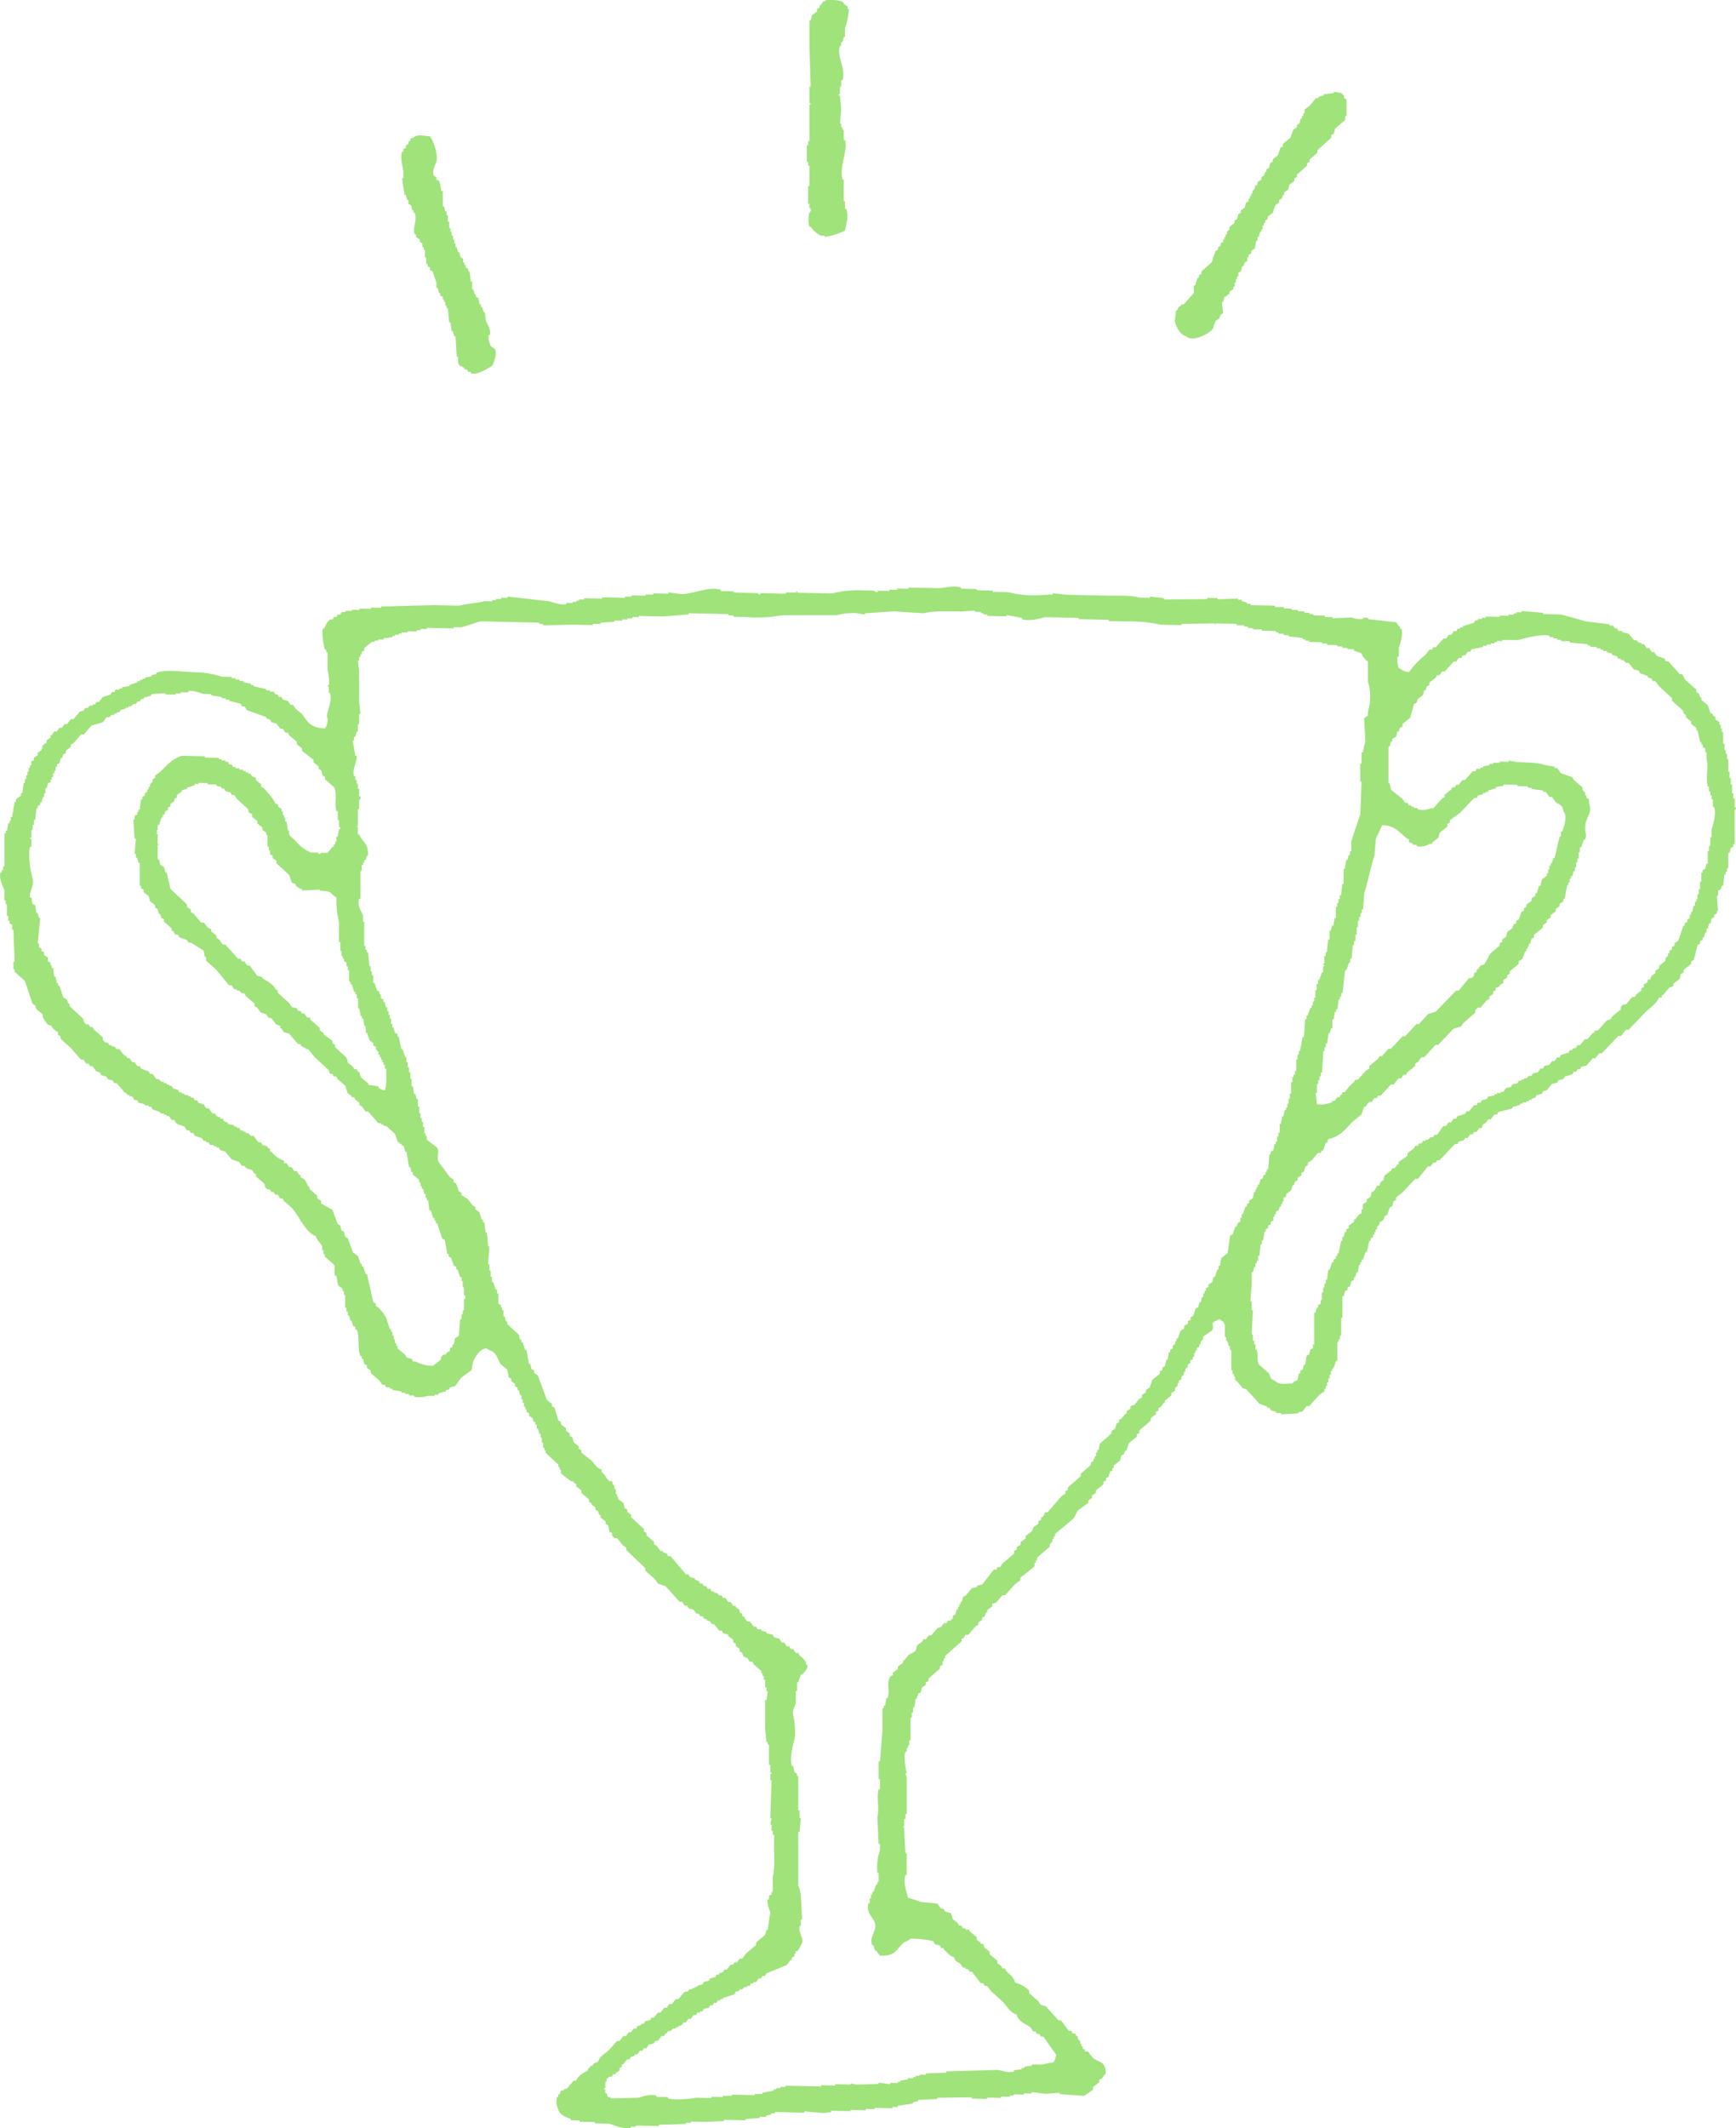 <svg id="works_ucon_g03" xmlns="http://www.w3.org/2000/svg" xmlns:xlink="http://www.w3.org/1999/xlink" width="392.003" height="480.34" viewBox="0 0 392.003 480.34">
  <defs>
    <clipPath id="clip-path">
      <rect id="長方形_233" data-name="長方形 233" width="392.003" height="480.34" fill="#9fe37a"/>
    </clipPath>
  </defs>
  <g id="グループ_351" data-name="グループ 351" clip-path="url(#clip-path)">
    <path id="パス_1354" data-name="パス 1354" d="M359.661,133.733c.209,0,.393,0,.582.015.3-.374.587-.747.863-1.13l.587.015c1.242-1.3,2.493-2.62,3.745-3.929l.577.015c.383-.471.766-.936,1.159-1.416l.568.015q1.877-1.957,3.76-3.92c1.125-1.1,2.421-1.868,3.168-3.371.194,0,.383,0,.582.01v-.577c.087,0,.189,0,.291,0,.475-.558.946-1.116,1.436-1.688.291-.082.577-.17.859-.257v-.577c.48-.378.96-.747,1.446-1.111.092-.378.189-.762.286-1.145q.284-.131.582-.262v-.582c.568-.475,1.15-.931,1.732-1.392v-.577c.194-.082.378-.18.568-.272.3-1.14.6-2.285.873-3.43.209-.087.393-.17.577-.262v-.577c.2-.082.383-.184.568-.272v-.587c.107,0,.213,0,.291.01.107-.378.194-.752.3-1.13.1,0,.184,0,.291.01v-.868c.078,0,.184,0,.286,0,.082-.374.184-.757.281-1.135.1,0,.2,0,.291,0,.1-.378.184-.757.291-1.145.184-.078.378-.179.572-.267v-.572c.2-.087.383-.189.582-.276v-.572c.1,0,.189,0,.291,0-.1-1.145-.189-2.3-.286-3.444.1,0,.189,0,.291,0v-1.15l.558-.267c.112-.286.2-.568.3-.854l.291.01c.1-.863.189-1.717.3-2.571l.286,0v-.587c.092,0,.184,0,.291.01V90.84l.276,0c0-1.155,0-2.29,0-3.434.1,0,.184,0,.291,0,.1-.383.2-.766.286-1.14.2-.082.388-.189.572-.276v-.577c.1,0,.209,0,.3.015V80.275c0-.863,0-1.708,0-2.576.024-.073.364-.087.291-.568l-.291,0V75.113c-.087,0-.194,0-.3,0V73.964l-.281,0v-2c-.092,0-.184,0-.291,0V70.515c-.087,0-.189,0-.286-.01V69.074c-.107,0-.189,0-.291,0,0-.96,0-1.916,0-2.857l-.276,0V65.043c-.107,0-.2,0-.291-.01v-.844l-.291,0V62.748c-.1,0-.194,0-.291,0v-2.59c-.1,0-.184,0-.291,0v-.854c-.092,0-.184,0-.3,0v-.868l-.272,0v-.568c-.286-.2-.577-.4-.878-.587,0-.194,0-.378,0-.572-.189-.1-.374-.209-.568-.31V56.1c-.189-.1-.393-.2-.577-.3-.194-.577-.388-1.15-.572-1.732-.485-.393-.956-.786-1.45-1.179v-.577c-.087,0-.184,0-.286,0-.107-.291-.184-.587-.291-.859-.194-.112-.378-.2-.563-.306v-.572c-.873-.791-1.746-1.562-2.61-2.348-.184-.393-.383-.776-.572-1.169-.189,0-.393,0-.582-.01-.859-.96-1.717-1.94-2.59-2.911l-.577-.015c-.087-.2-.184-.388-.286-.582-.572-.2-1.15-.4-1.727-.616-.184-.281-.388-.577-.572-.868-.194,0-.393-.01-.577-.01-.194-.286-.378-.582-.582-.873l-.577-.015c-.189-.3-.383-.582-.568-.868l-.582-.015v-.286l-.577-.015-.577-.582-.572-.015c-.378-.495-.771-.97-1.164-1.455-.48-.116-.956-.213-1.436-.32v-.286c-.286,0-.577-.015-.863-.019-.1-.194-.184-.383-.291-.582-.184,0-.378,0-.572-.01-.1-.189-.194-.393-.3-.592l-.854-.015V35.82c-1.839-.233-3.658-.466-5.472-.694-1.678-.538-3.769-1.028-5.5-1.552l-4.031-.087V33.2c-1.62-.126-3.255-.272-4.89-.393v.281c-.388,0-.776-.015-1.159-.019v.286c-.184,0-.383-.01-.582-.01v.281l-1.145-.029v.286c-.674-.01-1.344-.024-2.028-.039v.281c-1.043-.024-2.11-.049-3.168-.068v.286c-.286,0-.577-.01-.868-.019v.291c-.277,0-.572-.01-.868-.019,0,.1,0,.189,0,.291-.184,0-.369,0-.568-.01-.092.175-.194.374-.277.553-.883.267-1.741.543-2.61.815v.281l-.582-.015v.291l-.577-.015-.276.558-.577-.015c-.2.3-.388.582-.582.854l-.568-.015c-.194.291-.393.568-.587.854-.194,0-.378,0-.577-.01-.577.655-1.159,1.31-1.722,1.965l-.577-.015c-.1.189-.2.383-.3.577l-.577-.015c-.291.378-.568.752-.863,1.121a20.515,20.515,0,0,0-3.755,3.939c-1.3-.116-1.426-.49-2.3-.927a5.3,5.3,0,0,1-.291-2.571c.1,0,.194,0,.3,0V41.084c.213-.713,1.048-2.993.572-4.283l-.286,0v-.572c-.1,0-.2,0-.286-.01-.194-.291-.393-.577-.577-.873-2.105-.233-4.23-.475-6.35-.7V34.35l-1.15-.029v.286a5.7,5.7,0,0,1-2.586-.34c-1.46.063-2.9.116-4.332.189v-.286c-.582-.01-1.159-.024-1.732-.034,0-.1,0-.194,0-.286l-2.59-.058V33.5c-.291-.01-.582-.015-.873-.019V33.2l-1.145-.029v-.286c-.49,0-.961-.015-1.45-.024v-.291c-.475-.015-.961-.024-1.436-.034v-.277c-.582-.015-1.145-.024-1.741-.039v-.291l-2.013-.044V31.6c-1.819-.044-3.648-.082-5.472-.121v-.286c-.291-.01-.577-.015-.868-.019v-.286c-.383-.1-.766-.2-1.15-.315v-.286c-.3,0-.577-.01-.868-.019V29.98c-1.538.063-3.071.121-4.613.184v-.286c-.766-.015-1.533-.034-2.309-.044v.281c-3.26.029-6.534.049-9.8.073V29.9c-1.058-.116-2.115-.238-3.168-.354v.286c-.781-.015-1.543-.034-2.309-.053-1.926-.577-5.108-.393-7.5-.446-2.979-.068-5.962-.126-8.94-.194-1.053-.116-2.105-.238-3.173-.354v.281c-1.252.073-2.508.141-3.745.2a24.084,24.084,0,0,1-6.345-.7c-1.155-.024-2.314-.053-3.459-.078V28.2q-1.579-.036-3.177-.068c-.558-.053-.577-.3-.577-.3-1.15-.019-2.309-.049-3.454-.073v-.291c-1.533-.466-3.769.112-4.9.184q-3.464-.073-6.922-.15v.281l-2.6-.058v.3c-.568-.015-1.145-.024-1.727-.039v.281c-.868-.019-1.727-.039-2.6-.053V28.5a.783.783,0,0,1-.863-.3l-3.168-.073a23.819,23.819,0,0,0-6.34.718c-2.6-.053-5.205-.112-7.791-.165v-.286c-.092,0-.194,0-.286-.01v.286c-.766-.015-1.533-.034-2.3-.044V28.9c-1.839-.044-3.667-.078-5.486-.121-.092,0-.184,0-.286,0v.286c-.48.073-.5-.277-.577-.3-1.829-.039-3.648-.078-5.477-.121V28.36c-.965-.019-1.921-.044-2.886-.063V28.01c-2.823-.854-6.287,1.038-8.936.956-.965-.116-1.926-.243-2.891-.349V28.9c-1.145-.029-2.3-.053-3.454-.073v.286c-.572-.015-1.145-.024-1.722-.039v.281l-3.173-.073v.291l-1.45-.029v.286l-5.191-.116v.291c-1.339-.029-2.692-.063-4.026-.092v.291c-.388,0-.781-.015-1.159-.024,0,.092,0,.189,0,.286l-.577-.015v.286c-.3,0-.572-.01-.863-.019V31l-1.45-.029v.291c-1.135.31-3.027-.422-3.75-.645-3.153-.359-6.331-.718-9.5-1.072v.291c-.485-.01-.956-.024-1.45-.034,0,.092,0,.189,0,.286-.378-.01-.752-.015-1.14-.024v.286c-.3,0-.572-.015-.873-.019v.277c-.568-.015-1.15-.024-1.727-.039-1.688.475-4.075.582-5.763,1.033-1.829-.044-3.662-.082-5.482-.126-4.036.1-8.082.209-12.113.315v.276c-.766-.015-1.538-.029-2.295-.048v.3c-.868-.019-1.742-.039-2.615-.053v.281c-.563-.01-1.14-.024-1.722-.039v.281L78,32.754v.3c-.281-.01-.572-.015-.863-.019-.092.179-.189.374-.277.563-.2,0-.4,0-.582-.01-.107.189-.194.378-.291.558-.194,0-.378,0-.587-.01-.087.184-.189.378-.286.568-.184,0-.378,0-.577,0l-.563.558c-.509.665-.432,1.242-1.159,1.688a15.361,15.361,0,0,0,.572,4.6c.092,0,.194,0,.291,0v.577c.092,0,.189,0,.291,0v4.012a8.954,8.954,0,0,1,.277,3.435c-.092,0-.184,0-.277,0v.291c.092,0,.184,0,.277,0,0,.475,0,.956,0,1.426l.286.01c.621,2.168-1.169,4.846-.563,5.719a3.7,3.7,0,0,1-.582,2.295c-3.3-.16-3.8-1.339-5.191-3.274-.475-.393-.97-.781-1.441-1.184-.194-.281-.388-.577-.577-.868-.2,0-.383,0-.572-.01-.2-.291-.393-.587-.587-.883-.374-.1-.766-.194-1.15-.306-.087-.189-.184-.388-.286-.577-.2,0-.383,0-.587-.01-.087-.2-.184-.378-.272-.577l-.577-.015c-.107-.2-.2-.388-.291-.582-.291-.01-.582-.015-.873-.019v-.286c-.286-.01-.577-.015-.863-.019v-.277c-.956-.223-1.921-.432-2.872-.645V49.5c-.2,0-.4,0-.582-.01V49.2c-.577-.112-1.15-.213-1.732-.325V48.6c-.281-.01-.572-.015-.859-.019v-.291c-.3-.01-.587-.015-.873-.019v-.286c-.281-.01-.568-.015-.863-.019v-.286c-.771-.019-1.528-.034-2.3-.049a18.671,18.671,0,0,0-5.477-.985c-3.1-.068-6.99-.742-9.241.087v.291c-.378.087-.762.175-1.14.257v.286c-.49.082-.965.17-1.45.262v.286l-.572-.015v.281l-.572-.015v.281c-.2,0-.383,0-.582,0v.291c-.577.179-1.164.349-1.737.534v.291c-.577.078-1.145.16-1.722.243v.281l-.577-.015v.286c-.3,0-.582-.01-.873-.019-.1.2-.184.383-.291.572l-.568-.015c-.1.184-.194.374-.286.582-.582.165-1.164.354-1.732.519-.3.378-.587.757-.868,1.13l-.582-.015c-.1.189-.184.388-.286.568l-.568-.015v.286c-.194,0-.388,0-.582-.01l-.577.563c-.2,0-.383,0-.577-.01-.092.189-.189.378-.286.572-.3.087-.577.175-.863.257-.485.572-.96,1.13-1.45,1.693l-.577-.015c-.3.374-.568.747-.859,1.13l-.577-.015c-.2.272-.388.568-.582.849l-.568-.015c-.194.281-.4.568-.592.849-.189,0-.374,0-.577-.01-.184.272-.378.563-.572.844l-.277,0v.568c-.3.179-.582.378-.873.563v.568c-.291.189-.577.364-.873.553-.087.374-.184.762-.286,1.135-.291.184-.577.378-.859.558v.572c-.291.179-.577.374-.868.558v.582c-.189.087-.383.17-.568.262v.863c-.1,0-.194,0-.3,0v.568l-.286-.01v.863c-.1,0-.194,0-.291,0v.859c-.092,0-.194,0-.286,0,0,.3,0,.577,0,.859l-.291-.01v.863l-.286,0c-.092.757-.184,1.528-.3,2.29-.087,0-.184,0-.286-.01v.577c-.383.267-.766.548-1.145.83v.577c-.107,0-.2,0-.291,0-.2,1.135-.383,2.28-.577,3.42-.1,0-.189,0-.291,0v.863l-.281-.01c0,.189,0,.378,0,.572-.087,0-.2,0-.3,0-.1.563-.184,1.14-.281,1.712-.087,0-.194,0-.286-.01v.577c-.092,0-.184,0-.291,0V90.4l-.286,0c0,.286,0,.577,0,.859-.092,0-.2,0-.3-.01v.568c-.087,0-.184,0-.291,0-.456,1.344.626,3.221.873,4.041v2.285c.107,0,.2,0,.291,0V99c.092,0,.2,0,.286.01v2.586h.281c0,.383,0,.766,0,1.145.1,0,.213,0,.3,0v.577c.189.1.388.2.572.291v1.15c.087,0,.194,0,.3,0,.082,2.392.184,4.783.281,7.175-.1,0-.2,0-.281-.01,0,.572,0,1.145,0,1.717.082,0,.184,0,.281.01v.577c.766.689,1.538,1.368,2.3,2.052.582,1.732,1.155,3.468,1.732,5.191.194.116.388.209.577.306.092.286.184.582.291.868.48.388.956.786,1.426,1.179v.577a7.792,7.792,0,0,0,1.164,1.732c.286.107.582.213.859.315.1.189.2.378.286.572.383.3.776.6,1.159.883v.577c.184.1.383.194.572.3v.577c.776.689,1.538,1.368,2.3,2.057.776.878,1.543,1.751,2.314,2.634.184,0,.369,0,.572.01.194.281.388.572.577.863.184,0,.378.01.563.01.107.2.209.393.3.592.194,0,.388.01.582.01.286.383.568.771.859,1.155.291.1.582.213.859.31.1.2.194.383.291.582.388.1.776.194,1.155.315.1.184.2.388.291.577q.575.16,1.15.306c.107.2.184.393.291.587l.577.015c.582.679,1.159,1.353,1.737,2.037.189.1.374.194.568.3v.291c.2,0,.393,0,.577.015v.286c.189,0,.393.01.577.01.194.291.388.582.577.873l.577.015c.1.194.2.378.286.577.48.1.965.213,1.441.32v.286c.291,0,.577.01.868.019v.286c.194,0,.378,0,.582.01.087.194.179.393.277.572.587.209,1.155.4,1.732.621v.291c.281,0,.568.01.859.019v.281c.2,0,.388,0,.582.01v.286l.577.015q.277.429.582.873c.184,0,.383,0,.568,0,.2.3.393.592.577.873.582.2,1.159.412,1.737.611.189.3.374.582.572.873l.577.015c.1.194.189.383.286.582l.572.015c.107.194.209.383.291.572.587.2,1.159.412,1.737.611.092.194.194.393.291.577.184,0,.374,0,.572.01v.3l.572.015c.1.2.189.378.291.577.277.01.582.015.859.019v.286l.587.015v.281l.577.015c.1.194.184.388.286.577.378.1.762.213,1.159.31.475.582.946,1.164,1.426,1.751.587.209,1.155.407,1.737.611.194.3.378.582.577.863l.572.015.582.6c.374.1.762.2,1.155.31.184.286.378.582.568.873.1,0,.194,0,.286,0v.568c.674.587,1.358,1.184,2.023,1.761v.572l.572.592.582.015c.087.189.194.383.286.577l.582.015c.092.189.184.378.291.582l.577.015c.184.281.383.572.568.873l.577.015c.1.184.184.378.291.568.572.495,1.145.98,1.722,1.475,1.543,1.615,3.226,5.782,5.472,6.418.3,1.121,1.077,1.514,1.45,2.329v.859l.291,0c0,.3,0,.568,0,.859.087,0,.184,0,.286.01v.577c.674.592,1.349,1.164,2.008,1.761.466.718-.01,1.615.3,2.586h.286c.281.786.179,1.669.582,2.314.291.184.572.388.859.582v.572c.1,0,.194,0,.291,0v.863l.281.01v2.867l.281,0v.854c.107,0,.209.01.291.01v.859c.1,0,.2,0,.3.01.1.378.184.771.281,1.15l.286,0c.1.388.194.766.291,1.164.2.092.383.194.582.286v.572c.092,0,.184,0,.291,0,.733,1.649.126,4.361.854,6.044h.286v.577c.1,0,.2,0,.291,0,.092.388.189.762.286,1.164.2.092.383.189.582.286v.577c.291.2.577.393.868.592v.577c.665.577,1.334,1.169,2,1.761.2.291.388.572.582.863l.577.015c.1.2.184.393.291.582.291,0,.582.015.863.019v.286l.577.015v.291c.669.1,1.344.213,2.028.33v.276c.277,0,.568.015.854.019v.286c.291,0,.577.015.863.019,0,.112,0,.2,0,.291.388.01.771.015,1.159.024v.281a6.954,6.954,0,0,0,3.177-.213l1.436.029c0-.087,0-.179,0-.286.286.01.577.015.854.019v-.291c.592-.17,1.164-.349,1.742-.524v-.291l.577.015c.092-.194.189-.374.291-.568.383-.087.762-.165,1.15-.267.48-.65.956-1.31,1.45-1.974.762-.543,1.528-1.111,2.3-1.664.1-.577.184-1.14.281-1.712.369-1,2.105-4.206,3.755-2.784,1.678.475,1.717,1.965,2.586,3.211.49.388.965.786,1.446,1.174.1.577.194,1.15.3,1.722.184.107.378.2.577.3v.577c.291.2.563.388.854.6v.563c.2.1.4.2.582.3v.577c.092,0,.2,0,.291.01.092.374.2.766.286,1.145.1,0,.184,0,.291,0,0,.291,0,.577,0,.863.092,0,.189,0,.291.01v.863c.1,0,.184,0,.291,0v.854c.082,0,.184,0,.277,0v.572l.291.01v.577c.184.1.388.194.582.291v.577c.291.2.563.4.868.6v.563c.184.1.378.2.568.31v.568c.1,0,.2,0,.291,0v.859c.1,0,.2,0,.286.01.107.383.2.771.291,1.15.092,0,.184,0,.286,0v.863c.1,0,.194,0,.291.01v1.145c.1,0,.189,0,.291,0,0,.388,0,.762,0,1.15l.281,0v.568l.291.01v.577c.96.878,1.916,1.746,2.882,2.639v.572c.107,0,.194,0,.291,0v.582c.1,0,.194,0,.286.01v.849c.771.592,1.533,1.188,2.309,1.766l.577.015v.286c.184.107.383.2.572.3v.577c.393.286.776.582,1.159.878,0,.2,0,.388,0,.577.582.485,1.155.98,1.722,1.47v.572c.189.087.4.2.582.3v.291c.281.194.577.4.859.6v.563c.2.1.383.2.582.3.092.291.194.587.3.863.078,0,.184,0,.277.01v.572c.378.3.766.587,1.15.888v.568l.577.306c.1.475.194.956.286,1.431.2.1.383.213.582.3v.577l.572.582.592.015c.456.582.951,1.169,1.431,1.756.2.1.383.2.577.3v.568c1.441,1.378,2.877,2.736,4.322,4.114v.568c.766.689,1.543,1.373,2.3,2.062.2.291.388.582.572.868.587.2,1.155.412,1.742.611,1.048,1.169,2.1,2.333,3.158,3.517.194,0,.393,0,.577.01.194.286.383.568.582.859l.572.015c.1.2.189.393.281.587.383.1.781.213,1.159.306.184.3.383.587.577.868l.572.014c.1.2.2.4.291.587l.577.015c.092.189.194.374.3.572.189,0,.374.01.568.01v.3c.286.1.577.2.859.3.1.194.2.393.291.582.184,0,.393.01.577.01.378.485.781.98,1.155,1.46.194,0,.378,0,.587.01.078.189.184.388.272.587.388.1.771.2,1.164.306v.281c.378.306.762.592,1.145.888v.582c.194.1.378.189.577.291v.572c.291.2.582.393.868.6v.572c.189.1.383.194.568.291.107.291.184.582.291.873.291.1.582.213.859.315.194.281.388.572.587.859.189,0,.378,0,.577.01.1.2.194.393.286.582.572.495,1.155.985,1.727,1.465v.572c.1,0,.194,0,.286.01v.577c.107,0,.194,0,.291,0v.849c.092,0,.2,0,.281,0,0,.582,0,1.159,0,1.732.1,0,.2,0,.3.01v.859l.286,0c-.092.669-.2,1.334-.286,1.994-.1,0-.2,0-.3,0v6.306c.1,1.053.2,2.11.3,3.163l.286,0v.577c.092,0,.189,0,.291,0v4.579c.082,0,.184,0,.291.01v1.727h.291v.281c-.107,0-.2,0-.291,0,0,.48,0,.956,0,1.436.087,0,.184,0,.291,0q-.16,4.308-.291,8.591c.087,0,.184,0,.291,0-.107.475-.2.956-.291,1.426.087,0,.184,0,.291,0,0,.471,0,.961,0,1.426l.277,0v.873c.092,0,.189,0,.286.01v2.576c0,2.212.2,5.137-.291,6.859v3.449l-.277,0v.563c-.2.1-.4.184-.582.281v.863c-.1,0-.2,0-.286,0-.291.888.417,2.319.577,2.877-.209,1.329-.4,2.663-.582,4-.1,0-.2,0-.291,0-.1.378-.2.757-.3,1.13-.665.563-1.334,1.13-2.013,1.683v.572c-.762.645-1.538,1.3-2.3,1.95-.291.374-.582.766-.873,1.14l-.568-.015c-.194.276-.388.553-.577.839-.2,0-.383,0-.577-.01-.1.189-.2.374-.291.568-.2,0-.383,0-.582-.01-.3.374-.572.742-.863,1.121l-.577-.015c-.092.2-.2.383-.291.572-.277.082-.582.184-.863.267v.286l-.572-.015c-.107.189-.2.374-.291.572-.383.087-.771.17-1.159.257-.1.189-.184.378-.281.558-.388.1-.771.184-1.145.272-.107.184-.209.374-.3.572-.383.082-.766.17-1.155.257v.277c-.189,0-.388-.01-.572-.01v.286l-.577-.015v.3l-.582-.015-.572.568-.572-.015c-.48.558-.965,1.13-1.441,1.683-.194,0-.4,0-.582-.01-.286.369-.577.752-.863,1.125l-.582-.015c-.189.291-.383.563-.577.844-.189,0-.383,0-.568-.01-.291.378-.587.752-.868,1.125l-.587-.015c-.281.383-.572.757-.868,1.135-.184,0-.374-.01-.572-.01-.1.184-.184.369-.281.558-.388.082-.781.17-1.15.267-.107.184-.194.378-.291.563l-.582-.015v.286c-.291.1-.577.179-.868.267-.087.2-.194.378-.291.577l-.568-.015c-.2.281-.393.568-.577.83-.184,0-.388,0-.572,0-.209.281-.393.572-.577.854l-.577-.015c-.3.378-.582.752-.873,1.121-.194,0-.378,0-.563-.01-.592.665-1.159,1.315-1.741,1.969-.888.868-2.212,1.455-2.6,2.809a2.186,2.186,0,0,0-1.159.553v.286l-.568-.015v.3c-.427.374-.407.116-.582.839a5.564,5.564,0,0,0-2.3,1.664c-.092.194-.184.383-.286.568-.189,0-.388,0-.572,0-.485.568-.96,1.121-1.45,1.683-.538.388-.412-.131-.863.548-.189-.01-.388-.01-.572-.01-.1.291-.184.577-.291.859-.092,0-.184,0-.286,0v.577c-.107,0-.194,0-.291,0A3.887,3.887,0,0,0,126,370.8c.4,1.489,1.484,1.79,2.881,2.343v.286c.674.015,1.349.029,2.018.039v.3q1.739.044,3.454.078v.286l3.177.073c.96.286,3.488,1.344,4.9.956v-.291c.378.01.776.015,1.145.024v-.267c1.742.039,3.468.073,5.2.107v-.286l6.049-.16v-.291l1.159.029v-.286c1.053.019,2.12.044,3.177.068l4.322-.189v-.291c1.635.039,3.27.073,4.9.112v-.281c1.053-.082,2.11-.15,3.163-.223v-.281c.485,0,.965.019,1.45.029v-.291c.378-.087.762-.17,1.159-.257v-.281c.276,0,.568.01.854.015v-.291c2.217.049,4.419.092,6.631.141v-.281l4.322.378c.572-.082,1.159-.16,1.737-.247v-.286c1.441.034,2.886.068,4.327.1v-.281c1.15.024,2.309.053,3.459.078,0-.107,0-.2,0-.3l2.013.044v-.281c1.344.024,2.692.058,4.046.087v-.3c.383.01.766.01,1.145.019v-.281c1.159-.16,2.309-.325,3.459-.5v-.277c.393-.087.771-.175,1.155-.267v-.286c1.45-.058,2.886-.131,4.337-.2v-.277q3.878-.051,7.776-.116v.286c1.15.024,2.309.053,3.454.078v-.286c1.067.024,2.125.048,3.182.068v-.3c.669.019,1.339.034,2.018.049v-.281c.286,0,.572.01.859.019v-.286l2.3.044v-.276c.587.015,1.155.029,1.732.039v-.3c1.057.116,2.11.247,3.168.364,1.067-.068,2.125-.15,3.187-.228v.3q2.729.2,5.472.4l2.018-1.392v-.563c.48-.383.96-.757,1.436-1.125v-.568c.2-.1.393-.18.582-.272a9.89,9.89,0,0,1,.868-1.135c-.029-2.751-1.324-2.358-2.882-3.5-.383-.48-.776-.97-1.15-1.47-.194,0-.393,0-.592-.01-.078-.189-.184-.383-.276-.568-.092,0-.184,0-.291-.01v-.572c-.087,0-.184,0-.291,0v-.582c-.1,0-.184,0-.291,0V355.6l-.563-.592v-.577c-.107,0-.209,0-.291,0-.1-.189-.2-.383-.286-.582-.2,0-.388-.01-.582-.01-.1-.189-.194-.388-.291-.577-.184-.01-.383-.01-.577-.01-.572-.781-1.15-1.562-1.727-2.333l-.582-.015c-.96-1.072-1.916-2.139-2.881-3.211-.369-.1-.766-.209-1.15-.306-.184-.306-.383-.592-.577-.878-.669-.587-1.344-1.184-2.018-1.761v-.577a7.033,7.033,0,0,0-3.163-1.79c-.325-1.3-1.2-1.824-2.023-2.62-.1-.2-.189-.388-.281-.587-.194,0-.393,0-.577-.01-.1-.189-.194-.388-.286-.577-.3-.194-.577-.4-.873-.592v-.577c-.563-.48-1.145-.98-1.727-1.465v-.577c-.383-.291-.766-.592-1.15-.883-.1-.286-.194-.572-.286-.863l-.592-.015v-.286c-.281-.2-.572-.388-.859-.6v-.572c-.568-.49-1.15-.97-1.727-1.47V330.4c-.286,0-.572-.01-.868-.019v-.291c-.189,0-.374,0-.582-.01-.078-.189-.184-.383-.276-.577-.194,0-.383,0-.577-.01-.107-.194-.189-.378-.286-.582-.383-.3-.762-.587-1.15-.893-.107-.374-.194-.757-.291-1.145-.276-.378-1.043-.335-1.45-.6-.087-.184-.184-.388-.286-.577l-.563-.015c-.3-.388-.587-.776-.863-1.159-1.266-.126-2.508-.243-3.755-.369a25.256,25.256,0,0,0-2.886-.931c-.247-1.155-1.13-3.313-.572-5.166l.291,0V313.18c-.092,0-.2,0-.291,0-.1-1.911-.2-3.818-.286-5.734-.078-.4-.344.112-.281-.291l.281.01v-1.727l.286,0V304.3c.092,0,.2,0,.3,0,0-2.77,0-5.535,0-8.315-.1-.281-.2-.572-.3-.863.092,0,.2,0,.3,0-.2-.936-.737-3.536-.3-4.88l.3,0V289.4c.1,0,.194,0,.286.01v-.577l.286,0V287.7c.1,0,.189,0,.291,0,0-1.727,0-3.439,0-5.166.092,0,.189,0,.286.01V281.4l.286,0v-1.135h.286c.107-.66.209-1.329.291-2,.107,0,.194,0,.291,0V277.7l.286,0v-.568c.194-.1.383-.179.582-.272.092-.378.184-.766.3-1.145.286-.189.577-.369.854-.548V274.6c.2-.092.388-.189.582-.276v-.577c.863-.742,1.727-1.494,2.6-2.231v-.577c.189-.092.393-.179.582-.272v-.859c.092,0,.184,0,.277,0v-.577c.1,0,.2,0,.286,0v-.568c1.256-1.125,2.508-2.231,3.764-3.362v-.568c.092,0,.2,0,.276.01.209-.281.393-.572.577-.854.194.01.388.01.582.015.582-.655,1.159-1.3,1.732-1.965.2-.1.388-.189.572-.276V261.1c.291-.179.572-.373.873-.563v-.558c.2-.107.383-.2.577-.286.092-.276.184-.568.286-.854.1,0,.189,0,.281,0v-.568c.383-.267.776-.563,1.159-.839v-.577c.291-.082.582-.17.868-.257.48-.572.96-1.125,1.446-1.688.184,0,.383.01.577.01.766-.844,1.528-1.688,2.309-2.523.383-.286.762-.553,1.145-.839v-.582c1.058-.83,2.12-1.664,3.173-2.5v-.859c.1,0,.189,0,.3,0v-.568c.092,0,.184,0,.277,0v-.582c.96-.829,1.926-1.674,2.891-2.5V243.4l.577-.568v-.568l.291.01V241.7c.092,0,.184,0,.291,0v-.577q2.016-1.666,4.031-3.347c.563-.563.665-1.31,1.164-1.974.752-.568,1.528-1.121,2.3-1.669v-.577c.286-.184.572-.374.873-.553v-.577c.281-.18.568-.364.863-.558v-.563c.563-.471,1.14-.931,1.722-1.4v-.568c.194-.1.383-.189.577-.277v-.572c.184-.087.378-.17.577-.272.1-.388.194-.762.3-1.14.184-.087.369-.184.568-.276v-.577c.1,0,.194,0,.291,0v-.568c.475-.374.96-.747,1.436-1.111.1-.388.194-.762.291-1.145.194-.1.4-.18.582-.272.092-.281.184-.572.291-.854h.286c.189-.568.383-1.13.568-1.7.582-.466,1.159-.941,1.742-1.387v-.582l.577-.277v-.572c.863-.737,1.732-1.494,2.586-2.236v-.572c.393-.272.781-.548,1.159-.829v-.572c.189-.087.4-.175.587-.281V212.7c.184-.1.378-.189.568-.277.194-.281.388-.568.582-.849l.286,0V211c.485-.364.96-.742,1.45-1.106v-.577c.277-.184.568-.369.854-.548V208.2l.582-.563v-.577c.092,0,.194,0,.281.01V206.5c.2-.107.388-.194.572-.272v-.582l.582-.558v-.577c.107,0,.2,0,.291,0v-.568l.577-.563c0-.184,0-.374,0-.572.2-.092.383-.179.582-.277v-.577c.184-.092.383-.179.568-.267v-.577c.107,0,.194,0,.291,0v-.854c.1,0,.194,0,.286.01V199.7c.092,0,.194,0,.3,0v-.582c.194-.087.378-.175.577-.272v-.563c.092,0,.184,0,.286,0v-.577l.568-.558v-.572c.684-.471,1.344-.927,2.033-1.4.65-1.188-.747-1.683,1.145-2.261.335-.315,0-.126.577-.276a2.268,2.268,0,0,0,.859.592c.1.519.3.582.3.582v2.862c.1,0,.194,0,.286.01v.863c.092,0,.194,0,.291,0,.087.378.194.762.286,1.145.092,0,.194,0,.291.01v.868c.092,0,.189,0,.291,0,0,1.518,0,3.051,0,4.579.092,0,.189,0,.291,0v.863c.092,0,.184,0,.291.01v.563c.087,0,.184,0,.272,0v.873c.107,0,.2,0,.291,0,.49.582.965,1.159,1.45,1.746.281.092.572.2.859.3.965,1.067,1.926,2.144,2.886,3.207.577.218,1.159.417,1.727.616v.291l.577.015c.092.179.189.378.286.582.388.1.766.194,1.164.3v.286c.388.01.757.019,1.15.024,0,.107,0,.2,0,.291,1.252-.063,2.493-.126,3.745-.2.5-.558.665-.223,1.159-.543.291-.393.572-.757.859-1.13l.577.015q1.157-1.266,2.309-2.537c.393-.267.766-.553,1.155-.829v-.572c.1,0,.189,0,.3,0v-.577l.281,0v-.849c.092,0,.194,0,.286,0v-.868l.291.01v-.859c.1,0,.194,0,.286,0v-.863c.092,0,.189,0,.3,0v-.563c.087,0,.194,0,.286.01.189-.572.383-1.15.572-1.712.1,0,.2,0,.286.01v-4.3l.3,0v-.572c.1,0,.2,0,.286,0v-.859a2.821,2.821,0,0,0,.291.01c0-1.344,0-2.673,0-4.007.092,0,.184,0,.286,0v-4.885c.107,0,.184,0,.291,0,.092-.369.184-.747.281-1.13.2-.092.4-.184.582-.276v-.572c.194-.087.378-.184.577-.267.087-.388.194-.766.3-1.14.189-.092.374-.189.572-.272v-.587l.286,0c.1-.374.189-.752.3-1.13l.276,0c.107-.577.2-1.145.3-1.712.092,0,.194,0,.286.01v-.582c.107,0,.194,0,.291,0v-.563l.286,0c.189-.572.383-1.14.582-1.708l.281,0c.194-.854.388-1.708.587-2.571l.281,0v-.572c.184-.087.393-.179.577-.277v-.563c.107,0,.189,0,.291,0v-.577c.092,0,.189,0,.276,0v-.577c.107,0,.209,0,.291.01,0-.184,0-.374,0-.568l.582-.568V170.8c.286-.179.577-.374.868-.563.087-.277.184-.572.286-.849.184-.087.383-.179.582-.272.184-.577.369-1.145.568-1.7.184-.1.393-.189.577-.277.1-.383.189-.766.291-1.15.2-.092.383-.175.577-.272v-.568c.475-.369.965-.747,1.441-1.121.961-1.024,1.926-2.057,2.891-3.08.184,0,.378,0,.577.01.766-.941,1.533-1.887,2.3-2.818.194,0,.393.01.587.01.184-.281.374-.558.572-.844l.577.015c.092-.189.184-.374.291-.563l.563.015c1.159-1.222,2.309-2.44,3.473-3.653.184,0,.378,0,.563.01.1-.189.2-.388.286-.563.393-.087.781-.184,1.164-.262.092-.2.184-.383.286-.582l.582.015c.189-.272.388-.553.577-.839.194,0,.388.01.577.01a6.338,6.338,0,0,1,.3-.563c.184,0,.369,0,.563.01.194-.281.4-.563.582-.844.184,0,.388.01.572.01.092-.281.209-.568.286-.849.184-.087.393-.175.577-.281.189-.281.388-.558.572-.849l.577.015c.3-.374.577-.742.868-1.121.189,0,.4,0,.582.01.092-.189.194-.374.286-.568,1.057-.267,2.115-.524,3.168-.8v-.277c.582-.184,1.15-.369,1.737-.538v-.286l.582.015v-.3c.277,0,.568.01.854.019v-.286c.2,0,.388.015.582.015v-.286l.577.015v-.286c.291-.092.568-.18.863-.262.1-.194.194-.383.286-.582.383-.078.766-.17,1.164-.252.087-.189.184-.378.272-.563.291-.1.577-.184.873-.267.388-.471.767-.951,1.15-1.407.393-.092.776-.17,1.164-.272.087-.184.184-.374.286-.558.378-.092.766-.184,1.145-.267.107-.189.2-.374.291-.568.587-.17,1.15-.354,1.737-.538.092-.184.184-.378.281-.558.194,0,.383.01.577.01.107-.189.189-.378.291-.568.189,0,.383.01.568.01a5.739,5.739,0,0,0,.286-.572c.393-.082.781-.17,1.164-.257.475-.558.961-1.125,1.436-1.688M310.666,84.238c.485-1.038.965-2.071,1.45-3.109,3.318.116,3.983,2.047,6.049,3.279v.572c.291.1.577.2.868.3v.286c.291,0,.582.015.868.019v.291a3.8,3.8,0,0,0,2.877-.514l.577.015v-.286c.48-.364.961-.747,1.436-1.116.107-.378.2-.757.291-1.135.582-.475,1.159-.936,1.742-1.392v-.577c.184-.092.383-.194.568-.281v-.577c.771-.543,1.543-1.106,2.3-1.659,1.058-1.116,2.125-2.246,3.2-3.367.184,0,.369,0,.563.01.1-.194.189-.383.281-.572.393-.082.776-.165,1.159-.257v-.286c.184,0,.393.01.577.01v-.277l.568.015v-.306c.582-.175,1.159-.354,1.741-.524v-.291c.577-.078,1.15-.17,1.737-.247v-.286c1.048.024,2.11.049,3.158.068v.281c.776.019,1.547.039,2.314.053v.291c.291,0,.568.015.868.019v.286c.863.116,1.727.223,2.586.34v.281l.577.015c.291.4.582.781.873,1.169.184,0,.383,0,.568.01.291.388.592.776.873,1.174,1.053.771,1.373.427,1.717,2.037.922,1.072.184,3.352-.286,4.579-.092,0-.184,0-.3-.01v1.155c-.087,0-.184,0-.277,0-.388,1.615-.776,3.221-1.15,4.841-.107,0-.2,0-.3,0-.1.378-.184.757-.291,1.135l-.277,0v.577c-.107,0-.194,0-.291,0v.859l-.291-.01v.859l-.291,0v.572l-1.14.834c-.107.48-.2.951-.3,1.426-.1,0-.2,0-.291,0-.2.563-.383,1.135-.577,1.708-.092,0-.184,0-.286,0v.568c-.3.189-.572.359-.863.553v.577c-.388.281-.776.558-1.164.834V99.6c-.184.1-.378.184-.577.277v.572c-.184.092-.383.175-.568.276-.2.563-.388,1.135-.582,1.7l-.577.277v.572c-.184.092-.383.175-.582.272-.1.277-.184.572-.291.859-.378.277-.771.558-1.14.83-.1.383-.194.771-.291,1.145-.306.17-.572.364-.859.558v.563c-.194.1-.388.184-.592.277v.572c-.674.563-1.344,1.121-2.023,1.678-.475.844-.965,1.693-1.436,2.542-.291.092-.577.184-.859.272-.2.281-.4.572-.592.844-.092,0-.184,0-.281,0v.572c-.194.092-.378.189-.563.277v.587l-.592.543-.577-.015c-.757.946-1.533,1.882-2.314,2.818l-.563-.015q-2.321,2.387-4.618,4.778c-.577.175-1.15.359-1.737.538-.674.747-1.339,1.494-2.018,2.236-.189,0-.383,0-.572-.01-.854.936-1.737,1.877-2.6,2.814l-.577-.015c-.868.936-1.741,1.872-2.6,2.8-.184,0-.378,0-.577-.01-.475.568-.961,1.125-1.436,1.688l-.577-.015c-.1.194-.189.378-.3.572-.665.553-1.329,1.116-2,1.678v.572c-.3.179-.587.369-.868.553-.582.65-1.159,1.315-1.741,1.969-.184,0-.378,0-.568-.015-.1.194-.194.374-.286.563a8.831,8.831,0,0,0-2.037,2.256l-.568-.015c-.184.708-.15.461-.577.844v.281c-.184,0-.383,0-.582-.01-.184.281-.378.568-.563.854l-.577-.015v.286a6.444,6.444,0,0,1-3.468.495c-.1-.859-.189-1.722-.291-2.581l.291.01v-.291c0-.577,0-1.14,0-1.717.1,0,.194,0,.286,0V138.7l.291,0v-.863c.092,0,.2,0,.286.01v-.859c.107,0,.2,0,.291,0,.1-1.625.189-3.245.291-4.866.092,0,.184,0,.286,0v-.859c.1,0,.189,0,.3,0v-.859l.276,0c.1-.747.2-1.528.3-2.29.1,0,.194,0,.286.01.107-.378.2-.757.291-1.135.092,0,.189,0,.3,0v-2c.087,0,.194,0,.286.01.092-.582.184-1.155.291-1.717.087,0,.184,0,.272,0v-.577c.107,0,.2,0,.291.01.092-.752.2-1.528.291-2.285.107,0,.2,0,.291,0v-.582l.291.01v-.859c.092,0,.184,0,.286,0,.189-1.712.388-3.42.572-5.137.112,0,.2,0,.3,0,.2-.582.393-1.13.577-1.708l.291,0v-.863c.087,0,.194,0,.3,0,.082-1.043.189-2.091.291-3.134.087,0,.184,0,.286,0v-.863c.092,0,.184,0,.286,0v-1.436c.092,0,.189,0,.286.01v-1.712l.281,0v-1.441c.107,0,.2,0,.3,0v-.854c.092,0,.194,0,.286.01v-.863c.107,0,.194,0,.291,0v-.859l.286,0c.1-1.237.184-2.479.3-3.721.82-2.7,1.441-5.879,2.3-8.552.1-1.232.194-2.469.286-3.716M77.106,109.546v1.145h.286v.568c.1,0,.194,0,.291,0v.577c.184.1.378.2.568.3v.859c.1,0,.209,0,.286,0v.868c.107,0,.2,0,.3.01,0,.849,0,1.717,0,2.581l.281,0v.568l.286,0c.194.577.4,1.159.582,1.737h.291v.577c.087,0,.184,0,.286.01v.859c.092,0,.2,0,.291,0v2.29l.277,0c.1.572.2,1.15.3,1.732.1,0,.194,0,.286,0,0,.184,0,.383,0,.568.1,0,.2,0,.286,0,.1.582.189,1.159.291,1.727.092,0,.2,0,.291,0V128l.291,0c.184.572.383,1.155.577,1.717l.859.6v.577c.189.1.4.2.582.3v.572l.563.587v.572c.107,0,.209,0,.291,0v.568c.1,0,.2,0,.291.01v.582l.291,0v.572c.1,0,.2,0,.3,0v.572c.082,0,.189,0,.277.01,0,.291,0,.568,0,.854.1,0,.184,0,.291,0,.01,1.606.155,3.726-.291,4.87a2.462,2.462,0,0,1-1.45-.606v-.291c-.747-.1-1.528-.218-2.29-.325v-.3c-.582-.49-1.164-.975-1.737-1.475-.092-.383-.194-.766-.3-1.145l-.277,0c-.092-.194-.2-.388-.286-.587l-.582-.015c-.092-.189-.184-.383-.291-.572-.383-.291-.757-.587-1.15-.888-.082-.378-.189-.771-.291-1.145-.859-.786-1.722-1.567-2.586-2.358v-.563c-.194-.107-.383-.209-.582-.306v-.577c-.679-.495-1.344-.98-2.013-1.475v-.291c-.291-.194-.582-.383-.868-.592v-.568l-2.023-1.761c-.092-.194-.184-.388-.291-.582l-.563-.015c-.194-.286-.383-.572-.577-.868-.194,0-.393-.01-.577-.01-.1-.2-.184-.393-.291-.587-.184,0-.383,0-.582-.01-.092-.184-.184-.383-.277-.587-.393-.092-.776-.2-1.159-.3-.2-.291-.383-.582-.577-.878-.873-.786-1.727-1.567-2.586-2.338v-.577c-.107,0-.209,0-.306-.01-.184-.286-.378-.577-.563-.868a10.882,10.882,0,0,0-2.6-1.785v-.276c-.378-.1-.771-.213-1.159-.315-.572-.781-1.145-1.557-1.722-2.338-.194,0-.383,0-.568-.01-.194-.286-.393-.572-.582-.873-.194,0-.378-.01-.572-.015-.107-.189-.2-.383-.291-.572l-.582-.015q-1.441-1.6-2.872-3.216c-.2,0-.4-.01-.582-.01-.286-.393-.577-.771-.863-1.159-.194-.107-.393-.209-.577-.3v-.577c-.393-.3-.771-.592-1.169-.878V104.6c-1.227-.354-.98-.931-1.712-1.47l-.582-.015c-.572-.684-1.155-1.363-1.732-2.047-.184-.092-.378-.194-.572-.3v-.572c-.286-.2-.572-.383-.863-.587v-.582c-1.247-1.159-2.5-2.333-3.745-3.507-.291-1.252-.568-2.493-.863-3.745l-.291,0c-.092-.4-.184-.766-.291-1.159-.291-.189-.577-.393-.859-.587-.087-.393-.184-.771-.286-1.155-.1,0-.2,0-.291,0V85.708c.092-.4.349.121.291-.281-.1,0-.2,0-.291,0V83.127c-.107,0-.189,0-.3,0v-.286c.107,0,.189,0,.3,0-.107-.2-.189-.388-.3-.577.107,0,.189,0,.3,0,0-.383,0-.762,0-1.14.092,0,.189,0,.291,0,.2-.572.383-1.145.568-1.717.1,0,.194,0,.286,0v-.568c.107,0,.209,0,.291.01.107-.286.2-.572.291-.854.194-.087.383-.18.587-.272V77.16c.189-.1.374-.179.572-.267v-.577c.291-.189.582-.374.854-.563v-.563q.3-.146.582-.276v-.577c.388-.272.766-.563,1.159-.839v-.277c.369-.092.766-.175,1.15-.267v-.286c.577-.179,1.145-.354,1.727-.534v-.291c.286.01.587.015.868.019v-.286c.674.015,1.344.034,2.013.049v.281l2.028.044v.3c.383.1.762.2,1.155.306v.286l.563.015c.1.184.209.388.306.582.369.1.766.2,1.145.3.092.2.184.4.286.587.189,0,.388.01.582.01.184.291.378.582.572.878q1.3,1.164,2.6,2.343v.577c.286.2.577.393.868.592v.572c.378.291.766.582,1.145.883v.568c.388.3.781.6,1.159.9,0,.189,0,.378,0,.568.291.194.577.393.863.592v.577c.1,0,.194,0,.286,0v2.581c.107,0,.194,0,.291,0v.859c.1,0,.194,0,.286,0V87.7l.587.3v.572c.286.2.577.4.849.587v.572c.97.888,1.926,1.761,2.891,2.649.189.572.374,1.15.572,1.732.291.1.577.213.868.306V94.7a3.182,3.182,0,0,0,1.441.893v.286c1.344-.068,2.687-.131,4.036-.2v.281c3,.039,2.1.5,3.75,1.518a18.006,18.006,0,0,0,.577,5.462q-.007,2.285,0,4.579c.1,0,.189,0,.3,0v2.013l.281.01m27.641,78.542c0,.849,0,1.708,0,2.571-.092,0-.184,0-.277,0v.859c-.1,0-.2,0-.286-.01v1.15c-.112,0-.2,0-.3,0q-.153,1.848-.286,3.721c-.291.179-.582.369-.868.548-.1.475-.189.956-.3,1.421-.092,0-.184,0-.286,0v.577c-.184.092-.378.18-.568.272,0,.2,0,.388,0,.572-.291.189-.587.369-.868.558v.291c-.2,0-.383,0-.577-.01l-.572.558v.563c-.592.475-1.159.936-1.742,1.407a8.35,8.35,0,0,1-4.031-.946l-.568-.015c-.107-.209-.209-.388-.306-.587-.369-.1-.762-.209-1.145-.315-.1-.189-.184-.388-.291-.577-.577-.485-1.15-.975-1.727-1.46,0-.2,0-.393,0-.582l-.286,0v-.577c-.092,0-.2,0-.3-.01v-.854l-.277,0v-.854l-.291,0v-.859c-.1,0-.189,0-.291-.01v-.582l-.286,0c-.281-.859-.572-1.727-.863-2.59a11.423,11.423,0,0,0-1.742-2.333l-.563-.3v-.577c-.184-.1-.393-.194-.582-.3-.471-2.105-.956-4.235-1.431-6.34h-.291c-.194-.587-.388-1.159-.577-1.737-.092,0-.189,0-.291,0v-.577c-.092,0-.184,0-.286,0-.194-.572-.388-1.145-.572-1.732-.393-.3-.776-.6-1.155-.873-.383-1.072-.762-2.13-1.155-3.182-.184-.1-.383-.2-.577-.306-.1-.383-.184-.757-.281-1.15-.189-.1-.393-.194-.577-.3-.1-.383-.189-.776-.281-1.159-.2-.092-.4-.194-.582-.3-.383-1.053-.771-2.12-1.159-3.177-.868-.49-1.727-.985-2.586-1.475v-.582c-.291-.2-.577-.388-.873-.6v-.568c-.568-.49-1.15-.985-1.732-1.475v-.572c-.087,0-.194,0-.272-.01-.635-1.043-.383-1.606-1.742-2.047v-.563c-.092,0-.184,0-.286,0-.2-.291-.388-.587-.572-.873-.194,0-.388,0-.582-.01-.194-.291-.378-.587-.577-.883l-.577-.015c-.189-.281-.383-.563-.577-.863-.189,0-.388-.01-.572-.01v-.582a5.715,5.715,0,0,1-2.881-2.067h-.286v-.577c-.189-.1-.388-.194-.582-.291v-.291c-.383-.112-.766-.218-1.15-.31-.087-.194-.194-.393-.286-.587-.189,0-.383-.01-.587-.01-.378-.485-.762-.975-1.14-1.455-.2,0-.4,0-.582-.01l-.577-.592-.568-.015v-.286c-.2,0-.393,0-.582,0v-.291l-.577-.015c-.092-.189-.2-.383-.286-.577l-.582-.015v-.281l-.572-.015v-.291c-.48-.112-.96-.209-1.446-.31v-.281c-.291-.107-.568-.213-.873-.315-.092-.194-.184-.383-.277-.582l-.577-.015v-.276c-.286-.107-.582-.2-.863-.306-.1-.2-.2-.383-.286-.577l-.577-.015c-.306-.388-.582-.771-.868-1.164l-.572-.015c-.2-.3-.388-.577-.572-.873-.393-.1-.776-.218-1.159-.315-.1-.184-.2-.383-.281-.572l-.587-.015a5.92,5.92,0,0,0-.291-.582c-.184,0-.378,0-.572-.01v-.291c-.184,0-.388,0-.572-.01v-.286c-.291-.01-.568-.015-.863-.019v-.286l-.577-.015v-.286c-.194,0-.393-.01-.577-.01-.092-.194-.194-.393-.291-.587-.383-.1-.766-.2-1.145-.31-.107-.184-.189-.374-.291-.572l-.582-.015v-.286l-.577-.015v-.286c-.194,0-.383-.01-.582-.01v-.291l-.577-.015-.568-.587c-.194,0-.393,0-.582-.01-.277-.4-.568-.781-.863-1.159l-.572-.015c-.1-.2-.194-.388-.291-.582-.577-.2-1.159-.407-1.727-.606-.1-.2-.194-.388-.286-.582-.2,0-.383,0-.582-.01-.2-.3-.383-.587-.577-.878l-.577-.015c-.184-.277-.383-.572-.572-.863l-.577-.015v-.286c-.286-.2-.568-.4-.854-.592-.291-.388-.582-.776-.868-1.164-.2,0-.383-.01-.582-.01l-.577-.587-.572-.015v-.291c-.194,0-.4-.01-.582-.01-.1-.189-.194-.388-.286-.587-.194,0-.378,0-.577-.01l-.572-.577v-.577c-.669-.6-1.344-1.169-2.018-1.761-.1-.2-.2-.388-.286-.577-.194,0-.388,0-.582-.01-.092-.194-.194-.4-.3-.592-.184,0-.378,0-.563,0l-.577-.592v-.568c-1.058-.98-2.11-1.96-3.177-2.935v-.577c-.092,0-.189,0-.277-.01-.107-.281-.2-.572-.291-.859-.286-.2-.577-.393-.863-.592-.3-.868-.587-1.737-.863-2.6-.107,0-.194,0-.291,0v-.568l-.3-.01c-.087-.49-.189-.97-.286-1.45l-.286,0c-.092-.674-.184-1.339-.291-2.013-.092,0-.184,0-.286,0v-.572l-.277,0c0-.189,0-.383,0-.572l-.582-.306v-.859c-.291-.194-.577-.393-.868-.587v-.577c-.194-.1-.383-.194-.582-.3v-.577c-.184-.092-.378-.194-.577-.3v-.854c-.082,0-.184,0-.281-.01.2-1.916.383-3.818.568-5.724-.087,0-.184,0-.286,0-.078-.383-.179-.766-.277-1.15-.1,0-.194,0-.286,0-.107-.577-.2-1.145-.291-1.722-.189-.1-.383-.2-.577-.3-.1-.48-.2-.965-.281-1.436-.1,0-.194,0-.3,0-.277-1.043,1.009-2.794.577-4.288-.466-1.669-1.1-5.433-.572-7.179.1,0,.194,0,.3,0V84.223h-.3v-.281c.1,0,.194,0,.3,0V82.22l.281,0V81.08c.1,0,.194,0,.286.01,0-.378,0-.766,0-1.145.1,0,.194,0,.291,0,.087-.859.184-1.717.286-2.576.1,0,.194,0,.291,0V76.8c.2-.082.383-.175.568-.267v-.568c.107,0,.2,0,.291,0,.1-.378.2-.757.286-1.145.1,0,.2,0,.3,0v-.854c.092,0,.194,0,.286,0v-1.15c.1,0,.2,0,.291.01.1-.378.184-.762.291-1.14.184-.087.378-.179.582-.267v-.577l.277,0v-.568c.1,0,.194,0,.286,0,0-.291,0-.577,0-.863.1,0,.2,0,.286.01v-.577l.291,0v-.854l.286,0v-.582c.194-.082.393-.175.587-.267.092-.383.184-.762.277-1.14.1,0,.194,0,.291,0,.1-.281.194-.568.291-.854l.582-.272v-.572c.378-.281.762-.553,1.145-.839v-.563c.2-.092.393-.179.577-.281.577-.66,1.159-1.31,1.737-1.965.189,0,.374,0,.577.01.577-.66,1.145-1.319,1.727-1.974.868-.262,1.737-.524,2.6-.8.286-.378.568-.762.859-1.13l.577.015.582-.558.568.015v-.3l.582.015v-.281c.2,0,.383,0,.582,0,.087-.179.194-.378.286-.563.369-.087.766-.175,1.15-.257V54.6l.577.015v-.291c.184,0,.383,0,.572.01l.577-.548c.194,0,.378.01.577.01.092-.194.194-.388.291-.568.2,0,.383.01.582.01.087-.194.184-.374.281-.568.189,0,.388,0,.572,0v-.286c.582-.165,1.159-.349,1.742-.519v-.3c1.053-.082,2.11-.15,3.163-.218v.291c.776.015,1.552.029,2.3.049v-.291l1.159.029v-.286c.568.01,1.159.024,1.732.039v-.3c.941-.233,2.872.471,3.464.655.572.01,1.145.024,1.712.039v.286c.776.107,1.552.218,2.324.344v.272c.286.01.563.015.868.019v.286c.277,0,.563.015.863.019V53.1c.863.218,1.717.417,2.59.635.092.184.184.383.291.582l.572.015c.189.281.388.572.582.868,1.441.509,2.877,1.024,4.317,1.523v.3c.286.1.577.2.863.306.092.189.194.383.291.568.383.1.766.218,1.145.315.306.388.577.776.873,1.164l.577.015c.184.286.383.582.568.873l.582.015c.1.2.189.383.286.577q.866.735,1.732,1.475V62.9c.378.291.771.587,1.155.883v.572c.863.689,1.722,1.368,2.6,2.062v.577c.383.286.762.577,1.155.888v.563c.184.107.374.2.572.3.107.378.194.762.291,1.159.194.1.378.194.577.291v.577c.674.587,1.339,1.174,2,1.756.888,1.572.053,3.638.587,5.457l.291.01v2c.078,0,.184,0,.286,0v1.436c.019.1.383.087.3.582-.112,0-.2,0-.3,0-.107.572-.213,1.14-.291,1.712-.107,0-.194,0-.291-.01v1.14c-.092,0-.194,0-.286,0v.582h-.3V86c-.082,0-.189,0-.281-.01L73.948,87.4l-1.45-.029c-.068.015-.092.359-.572.272v-.286c-.587-.015-1.155-.024-1.737-.039a8.96,8.96,0,0,1-3.454-2.658c-.451-.456-1.155-.839-1.446-1.46v-.859c-.092,0-.189,0-.291,0-.087-.669-.179-1.344-.281-2.008-.087,0-.189,0-.3-.01v-.863c-.092,0-.184,0-.277,0v-.572c-.107,0-.194,0-.291,0V78c-.087,0-.184,0-.286-.01v-.558c-.194-.1-.383-.2-.587-.3-.514-.747.306-.495-.849-.883-.262-.975-1.916-2.76-2.6-3.493-.2-.1-.383-.2-.582-.3v-.582c-.378-.286-.766-.577-1.15-.878v-.572a2.539,2.539,0,0,1-1.15-.6v-.281l-.577-.015v-.3l-.572-.015v-.281c-.2,0-.393,0-.582-.01v-.291l-.859-.015v-.291c-.3-.01-.587-.015-.873-.019v-.286c-.184,0-.383,0-.568-.01-.107-.194-.194-.388-.3-.572l-.568-.015c-.1-.2-.2-.4-.3-.587l-.563-.015v-.281c-.306,0-.582-.01-.868-.019v-.291c-.189,0-.393-.01-.582-.01V65.95l-3.173-.073V65.6l-5.186-.116c-2.188.645-3.464,2.217-4.9,3.629-.388.272-.766.548-1.145.825V70.5c-.213.092-.4.184-.592.286v.563l-.577.563v.572l-.286,0v.577l-.291-.01v.563c-.184.107-.383.194-.577.286v.572c-.189.087-.383.179-.572.272v.568l-.291,0c-.1.766-.194,1.533-.281,2.285-.107,0-.2,0-.3,0v.572h-.286v.572c-.2.087-.383.179-.577.267v.863c-.1,0-.189,0-.291,0,.1,1.436.189,2.872.286,4.308.087,0,.194,0,.286,0-.092,1.145-.2,2.285-.286,3.43.087,0,.194,0,.286,0v.854a2.871,2.871,0,0,0,.291.01c.1.393.2.771.286,1.159.1,0,.189,0,.3,0,0,1.717,0,3.439,0,5.157.087,0,.184,0,.286.01v.572c.189.1.383.2.568.3v.577c.4.291.776.582,1.159.878.1.388.194.771.291,1.159.383.286.766.582,1.159.878v.577c.184.092.378.189.568.3.1.388.189.771.291,1.155.1,0,.2,0,.286,0,.1.291.184.577.281.873.194.092.393.194.577.3,0,.189,0,.378,0,.568.582.485,1.159.975,1.742,1.47v.577c.1,0,.184,0,.291,0,.184.286.378.577.563.859.2.01.393.01.582.015.1.2.2.388.291.587.577.2,1.155.407,1.727.621.092.184.184.378.291.563.184,0,.388.01.572.01.965.606,1.926,1.208,2.891,1.79.087.485.184.965.281,1.446l.291,0v.849c.762.689,1.538,1.378,2.3,2.052.97,1.179,1.926,2.343,2.886,3.512l.568.015c.189.3.388.587.582.873.189,0,.383,0,.572.01v.281l.582.015.577.587.572.015c.1.189.189.383.3.582.66.577,1.329,1.174,2.008,1.761V122c.194.1.388.2.572.291.286.407.582.781.868,1.174.388.1.766.2,1.155.32.194.281.388.568.572.854.194.01.378.01.577.015.383.495.766.98,1.145,1.46l.873.306V127c.1,0,.184,0,.291,0,.2.286.383.587.577.868.383.107.766.213,1.15.315.669.776,1.344,1.557,2.013,2.343.2,0,.4,0,.582.01.107.189.194.383.291.572.286.112.577.209.868.315v.281c.189,0,.383,0,.582.01.471.587.956,1.174,1.436,1.761q1.572,1.463,3.158,2.925c.1.3.189.577.291.868.2,0,.393.01.577.01.092.194.2.393.281.577.209,0,.393.01.587.01.1.2.184.393.291.592.582.475,1.15.98,1.722,1.465.189.582.388,1.159.577,1.727.3.2.577.4.863.6v.286l.582.015c.092.189.184.393.291.577.291.2.577.393.854.592v.572c.2.107.4.2.582.3.286.388.577.776.868,1.169l.582.015c.757.868,1.538,1.751,2.285,2.62l.582.015v.286c.2,0,.388.01.592.01v.3l.568.015c.674.577,1.344,1.164,2.008,1.751.209.577.393,1.159.587,1.742.48.388.956.781,1.441,1.179.1.374.184.752.286,1.145.107,0,.184,0,.291,0,.189,1.155.378,2.3.568,3.464.1,0,.2,0,.3,0,.087.378.184.757.272,1.15.1,0,.2,0,.306,0v.568c.475.4.951.781,1.436,1.179v.568l.277.01v.868c.1,0,.2,0,.3,0v.568c.1,0,.194,0,.286,0,.107.383.194.771.291,1.164.092,0,.184,0,.291,0v.859c.087,0,.194,0,.277,0v.568c.1,0,.209,0,.306.01.087.762.179,1.533.281,2.295.092,0,.184,0,.286,0,.189.572.383,1.159.568,1.732.107,0,.2,0,.3,0v.572l.286.01v.577c.107,0,.2,0,.291,0,.383,1.155.771,2.309,1.15,3.459.194.1.388.209.587.306.184,1.053.369,2.105.563,3.173.1,0,.194,0,.3,0,0,.184,0,.378,0,.563.189.107.383.2.568.3.194.582.393,1.159.577,1.732.2.107.388.209.582.306v.577l.291,0c.194.572.378,1.155.577,1.722.092,0,.184,0,.3,0v.873c.087,0,.184,0,.286,0v1.426c.092,0,.184,0,.277,0v1.722a.778.778,0,0,1,.286.873l-.286,0m177.342-21.65c-.2.082-.383.179-.577.277v.568c-.092,0-.184,0-.286-.01-.2.568-.388,1.15-.572,1.7l-.291-.01v.868c-.107,0-.194,0-.3,0v.859c-.184.087-.369.179-.568.277-.087.286-.2.568-.3.844-.092,0-.184,0-.291,0-.184.572-.378,1.145-.563,1.708-.2.092-.393.189-.582.277-.2,1.334-.383,2.668-.577,4-.475.374-.97.747-1.441,1.116-.1.563-.194,1.135-.291,1.717-.1,0-.194,0-.286,0v.854l-.291-.01c-.2.568-.388,1.14-.572,1.717l-.3-.01c-.092.378-.189.752-.277,1.13-.291.194-.582.369-.873.563v.572c-.194.087-.378.179-.577.267v.577h-.291v.563c-.087,0-.184,0-.291,0v.868c-.092,0-.184,0-.281,0-.1.378-.194.752-.286,1.13-.1,0-.194,0-.286,0-.1.378-.2.757-.286,1.135-.2.1-.393.189-.587.276-.184.572-.383,1.14-.577,1.708-.184.1-.383.189-.568.277,0,.189,0,.374,0,.572-.2.1-.383.184-.582.276v.577c-.291.18-.577.364-.868.548v.572c-.276.189-.582.369-.854.553-.2.572-.388,1.14-.582,1.708-.1,0-.2,0-.291,0v.577c-.1,0-.184,0-.291,0v.577l-.577.548v.582c-.184.087-.369.179-.568.272v.572c-.112,0-.2,0-.3,0-.1.563-.194,1.14-.286,1.7-.092,0-.194,0-.291,0-.087.48-.2.956-.291,1.426-.194.1-.378.189-.577.272v.582c-.194.087-.378.179-.582.272v.572c-.568.471-1.15.927-1.727,1.4-.184.563-.378,1.14-.563,1.708-.3.179-.582.374-.873.558v.563c-.291.194-.577.369-.873.558v.582l-.568.267c-.393.466-.776.941-1.159,1.407-.291.082-.577.165-.868.272v.563c-.291.189-.572.388-.863.558v.577c-.1,0-.2,0-.286,0-.291.378-.577.747-.873,1.13l-.568.267v.572c-.194.092-.378.184-.577.281-.1.374-.2.762-.3,1.135-.281.184-.572.378-.859.558v.563c-.863.752-1.732,1.494-2.6,2.246-.078.466-.184.956-.286,1.421l-.277,0v.577l-.286-.01v.859c-.107,0-.2,0-.3,0,0,.194,0,.383,0,.568-.1,0-.2,0-.286,0v.582c-.2.087-.383.18-.582.267v.572c-.766.65-1.528,1.315-2.309,1.97v.568c-.956.834-1.921,1.674-2.886,2.508v.577c-.184.092-.369.189-.568.272v.572c-.291.184-.577.369-.868.558q-1.579,1.834-3.168,3.648c-.2,0-.393,0-.577-.01a2.241,2.241,0,0,1-.587,1.145c-.087,0-.194,0-.286-.01v.563c-.184.1-.383.189-.577.281v.577c-.383.272-.762.553-1.15.83-.107.281-.194.568-.291.854L231.6,241.56v.572c-.393.276-.762.553-1.159.83v.577c-.291.175-.568.369-.859.553,0,.194,0,.388,0,.572-.194.083-.388.189-.582.272v.582c-.863.747-1.732,1.489-2.59,2.236-.194.277-.383.558-.582.844l-.577-.015c-.092.189-.184.378-.281.563-.194,0-.378,0-.577,0-.868,1.135-1.732,2.251-2.6,3.376-.383.092-.766.18-1.164.262v.286c-.378.082-.766.184-1.145.272-.485.553-.96,1.116-1.455,1.683-.184.082-.369.184-.577.272-.078.374-.184.762-.276,1.14-.092,0-.194-.01-.291-.01V257c-.092,0-.189,0-.291,0v.568l-.286-.01v.577c-.1,0-.189,0-.291,0-.092.378-.189.762-.277,1.14-.194.087-.393.184-.582.272v.577l-.582.548c-.194,0-.383,0-.577,0a6.261,6.261,0,0,1-.291.568c-.184,0-.378,0-.577-.01-.184.276-.383.568-.568.849-.291.087-.582.179-.859.262-.485.568-.965,1.135-1.45,1.693l-.577-.015c-.194.286-.378.568-.582.844-.184,0-.383,0-.568-.01-.1.184-.2.383-.291.568-.383.276-.776.553-1.159.839-.1.378-.189.752-.291,1.13-.34.485-1.315.757-1.727,1.116-.286.378-.582.752-.868,1.125l-.281-.01v.572c-.383.281-.776.558-1.159.834v.568c-.378.286-.762.568-1.145.844v.568c-.2.1-.393.184-.577.272-.912,1.455-.039,3.211-.587,4.866-.092,0-.2,0-.286-.01-.1.577-.189,1.14-.3,1.717-.092,0-.184,0-.286,0v.577l-.291-.01v4.866c-.189,2.387-.388,4.764-.572,7.155-.107,0-.2,0-.3-.01v4.017c.1,0,.189,0,.3.01,0,.752,0,1.528,0,2.285-.1,0-.2,0-.3-.01-.49,1.717.2,4.623-.286,6.3.092,2.008.184,4.021.281,6.02.1,0,.194,0,.3.01v1.436a11.208,11.208,0,0,0-.582,4.856v.291l.286,0c0,.669,0,1.329,0,2l-.286,0v.572l-.276,0c-.2.568-.393,1.14-.592,1.7l-.277,0v.582c-.1,0-.2,0-.291-.01v.859c-.1,0-.2-.01-.3-.01v1.145l-.277,0c-.645,2.1,1.058,3.124,1.431,4.332.611,1.916-1.353,3.012-.568,5.147l.277,0c.1.374.2.766.291,1.145l.3.01c.277.388.568.771.859,1.164,3.517.092,3.478-1.145,5.191-2.746.485-.466,1.286-.606,1.727-1.116,1.324.044,4.332.228,5.186.689.107.194.194.383.291.587.378.1.771.194,1.155.306.1.189.189.383.3.572l.563.015v.291c.747.626,1.266,1.475,2.319,1.761.291,1.111.65.888,1.436,1.475.2.291.383.577.568.868.209,0,.393,0,.582.01v.291l.582.015c.1.2.189.383.281.582l.577.015c.674.863,1.349,1.742,2.008,2.62l.592.015c.092.189.184.383.286.572l.568.015c.3.388.582.771.873,1.169.859.776,1.732,1.567,2.6,2.343.936.956,1.708,2.532,3.173,2.935.417,1.6,1.974,2.076,3.163,2.93.2.3.383.587.577.883.184,0,.388,0,.582.01.1.189.184.388.281.568l.577.015c.1.2.194.388.286.582l.587.015c.956,1.358,1.921,2.721,2.872,4.07a3.81,3.81,0,0,1-.572,1.708c-.66.112-2.013.364-2.6.524-.757-.019-1.533-.034-2.3-.053v.291c-.582.078-1.15.17-1.737.252v.281c-.189,0-.374,0-.568-.01v.291c-.582.078-1.155.155-1.737.238v.286c-1.227.374-2.886-.286-3.75-.374q-5.756.175-11.536.33v.286c-1.528.058-3.071.121-4.613.184v.3l-1.426-.029v.281c-.3-.01-.587-.015-.878-.019v.281l-.577-.015v.291c-.383-.01-.766-.019-1.15-.024v.286c-.577.078-1.15.16-1.727.247v.3l-.582-.015v.281c-.577-.015-1.145-.024-1.722-.034v.281c-.868-.112-1.742-.228-2.6-.34v.281l-4.9.175a7.11,7.11,0,0,1-1.441-.31v.281c-1.159-.024-2.319-.049-3.464-.078v.3c-1.067-.024-2.105-.044-3.173-.068v.286l-.281-.01c-2.61-.058-5.2-.112-7.786-.17v.286l-1.155-.029v.3c-.3,0-.582-.01-.868-.019v.276c-.194,0-.378,0-.577-.01v.291c-.859.165-1.727.349-2.6.514v.286c-.577-.015-1.15-.029-1.722-.039v.281l-5.191-.116v.3l-2.023-.044v.286l-2.6-.058v.291c-1.15-.029-2.3-.053-3.454-.078-.975.257-4.967.577-6.355.141v-.276l-2.586-.058v-.291c-1.494-.441-3.134.238-4.041.48-2.115.063-4.22.107-6.35.16v-.3l-.572-.015c-.1-.281-.184-.568-.291-.859-.092,0-.184,0-.286,0v-.863c-.092,0-.184,0-.281,0v-.291c.1,0,.189,0,.281,0v-1.426c.1,0,.194,0,.286,0v-.577l.582-.553c.2,0,.383.01.582.01.087-.184.194-.383.286-.568.184,0,.369.01.577.01v-.286c.3-.18.572-.369.859-.558v-.563c.189-.1.393-.189.577-.281v-.568c.1,0,.184,0,.3,0,.277-.374.577-.747.859-1.125l.582.014c.1-.189.194-.373.291-.572.291-.078.577-.179.868-.267v-.3l.568.015c.2-.277.393-.548.577-.844.2,0,.383,0,.572.01.1-.184.2-.364.3-.558.184,0,.383,0,.577.01.184-.281.378-.568.568-.844.393-.082.776-.175,1.15-.257.1-.2.2-.388.3-.572.2,0,.388,0,.572.01.291-.388.587-.752.868-1.125l.582.015c.092-.184.184-.378.291-.577.087,0,.184,0,.277,0,.1-.18.194-.374.286-.553.2,0,.393.01.582.01l.577-.563.577.015v-.291c.184,0,.388,0,.582.01v-.286c.281-.082.572-.165.859-.267.1-.18.194-.373.291-.558.189,0,.383,0,.568.01.2-.286.393-.568.577-.844l.582.015c.2-.3.383-.572.577-.854l.582.015c.092-.2.184-.383.281-.568l.577.014c0-.1,0-.189,0-.286l.577.015c.092-.189.194-.388.3-.572.374-.087.757-.175,1.145-.262.1-.184.184-.378.281-.568l.582.014c.1-.184.194-.373.291-.563l.577.015c.087-.194.2-.383.281-.572l.572.015v-.286l.582.015v-.281c.868-.281,1.727-.543,2.6-.81.087-.194.194-.378.286-.568.291-.092.582-.179.868-.272v-.291l.568.015.582-.553c.194,0,.383,0,.568.01v-.281l.592.015c.087-.2.184-.388.286-.572.189,0,.383.01.572.01v-.3l.572.015c.2-.277.388-.553.587-.834.189,0,.383.01.568.01.1-.194.194-.383.286-.568.194,0,.383.01.577.01.1-.184.2-.369.3-.563,1.528-.636,3.071-1.266,4.618-1.906.291-.378.577-.747.854-1.121.1,0,.2,0,.3,0v-.582c.2-.087.393-.189.577-.272v-.577l.286,0v-.568l.291.01a3.155,3.155,0,0,0,.868-1.421c1.024-1.159-.524-2.513-.286-4.017v-.286c.092,0,.184,0,.286.01,0-.475,0-.961,0-1.431.082,0,.189,0,.291,0-.1-1.814-.209-3.629-.291-5.453a9.735,9.735,0,0,0-.582-2.3q.007-4.591,0-9.168v-2.872c.1,0,.189,0,.3,0,.092-1.043.189-2.1.291-3.139-.1,0-.194,0-.286-.01v-1.717c-.107,0-.194,0-.3,0,0-2.576,0-5.161,0-7.742-.092,0-.194,0-.286,0v-.563c-.194-.1-.378-.209-.577-.306-.092-.48-.189-.965-.291-1.441-.092,0-.184,0-.291,0-.548-1.737.281-4.963.582-6.01.383-1.276-.058-4.56-.286-5.448-.281-1.077.393-1.945.577-2.566v-2.862c.1,0,.194,0,.291.01,0-.665,0-1.329,0-2,.092,0,.194,0,.286,0,.189-.568.388-1.145.582-1.717.082,0,.184,0,.291,0,.369-.456,1.426-1.256,1.145-2.265-.087,0-.184,0-.286,0v-.572a6.334,6.334,0,0,0-1.436-1.465c-.107-.179-.194-.388-.3-.572-.194-.01-.383-.014-.577-.014-.194-.286-.378-.587-.577-.873l-.582-.015c-.092-.2-.184-.383-.276-.582l-.577-.014c-.2-.291-.383-.568-.582-.863-.2,0-.383,0-.577-.01-.184-.3-.383-.592-.577-.873-.388-.107-.771-.209-1.15-.32-.1-.189-.194-.383-.286-.572-.48-.107-.961-.214-1.436-.315v-.291c-.383-.1-.766-.209-1.159-.315v-.281c-.291,0-.572-.01-.863-.019-.092-.194-.194-.388-.291-.582l-.572-.015c-.286-.388-.572-.771-.863-1.155l-.587-.015c-.276-.393-.568-.786-.859-1.179h-.291v-.568c-.184-.107-.378-.2-.568-.3v-.577c-.286-.2-.577-.393-.868-.6v-.286l-.577-.015c-.2-.281-.383-.563-.582-.868-.184,0-.383,0-.568-.014-.194-.286-.393-.577-.577-.873-.2,0-.388,0-.587-.01-.087-.189-.194-.378-.272-.572-.209,0-.393,0-.587-.01l-.577-.592-.577-.015v-.286c-.184,0-.393,0-.577-.01-.092-.2-.189-.388-.286-.582-.184,0-.383,0-.572-.01-.1-.194-.194-.383-.286-.577-.194,0-.378,0-.568-.01-.107-.2-.209-.4-.3-.577l-.577-.015c-.092-.2-.189-.383-.291-.582-.286-.107-.572-.2-.859-.31v-.286c-.393-.1-.762-.2-1.164-.306-.087-.194-.184-.4-.286-.577l-.577-.015c-1.15-1.363-2.309-2.721-3.454-4.085-.189,0-.383-.01-.582-.015-.092-.2-.184-.393-.286-.587-.277-.1-.568-.2-.863-.3v-.3c-.194,0-.383,0-.568-.01-.3-.383-.587-.771-.868-1.159-.2-.1-.393-.2-.592-.3v-.577c-.563-.485-1.14-.99-1.708-1.47v-.577c-.194-.1-.393-.194-.577-.3v-.572c-.96-.888-1.931-1.761-2.886-2.639v-.572c-.291-.194-.572-.388-.873-.6v-.577c-.184-.1-.374-.189-.577-.286-.078-.4-.184-.776-.277-1.164-.388-.3-.771-.582-1.164-.883v-.572l-.272,0V232.1c-.107,0-.2,0-.3-.01,0-.378,0-.762,0-1.145-.1,0-.209,0-.3,0v-.859l-.281,0c-.1-.3-.2-.582-.291-.873-.2,0-.383,0-.582-.01-.708-.558-.893-1.528-1.727-2.037v-.577c-1.193-.34-1.557-1.3-2.3-2.057-.766-.587-1.538-1.184-2.3-1.771v-.568c-.2-.107-.383-.2-.577-.3v-.577c-.383-.291-.766-.587-1.15-.878-.087-.393-.194-.771-.286-1.164-.194-.087-.393-.184-.582-.291v-.568c-.291-.2-.582-.4-.868-.6v-.577c-.378-.3-.762-.592-1.15-.873v-.582l-.577-.3c-.286-.956-.568-1.916-.859-2.886-.2-.092-.393-.194-.582-.291v-.572c-.378-.3-.776-.592-1.155-.893-.669-1.819-1.339-3.658-2.013-5.486-.286-.2-.577-.393-.859-.587v-.577c-.2-.1-.393-.194-.592-.306-.078-.383-.184-.766-.272-1.14-.1,0-.2,0-.291-.01-.194-1.058-.4-2.115-.577-3.168l-.291-.01q-.291-.851-.568-1.732c-.1,0-.2,0-.291-.01v-.572c-.107,0-.194,0-.291,0-.087-.378-.194-.762-.291-1.14-.868-.781-1.722-1.577-2.6-2.353v-.577c-.092,0-.194,0-.277,0-.107-.393-.2-.771-.3-1.159-.092,0-.184,0-.286,0v-1.426c-.092,0-.184,0-.291,0v-.577c-.082,0-.189,0-.291-.01v-.568c-.189-.1-.383-.209-.568-.3,0-.766,0-1.523,0-2.3-.092,0-.189,0-.286-.01v-.849c-.107,0-.2,0-.291,0-.189-.587-.388-1.164-.572-1.732-.107,0-.209,0-.3,0v-1.15c-.092,0-.184-.01-.277-.01v-1.421l-.291-.01v-1.441l-.286,0c.092-1.334.2-2.668.291-4l-.286,0c-.1-1.053-.2-2.11-.3-3.158-.087,0-.194,0-.286-.01-.092-.762-.189-1.543-.291-2.3-.092,0-.184,0-.291,0v-.577c-.087,0-.184,0-.286,0-.189-.577-.383-1.155-.568-1.727-.291-.2-.577-.4-.868-.592,0-.189,0-.378,0-.568-.2-.112-.388-.209-.582-.31-.383-.485-.762-.965-1.155-1.45-.471-.306-.956-.6-1.426-.888v-.582c-.2-.1-.4-.2-.587-.3-.194-.577-.383-1.145-.577-1.732-.194-.1-.383-.2-.582-.3v-.577c-.286-.194-.577-.388-.859-.587-.863-1.169-1.732-2.328-2.6-3.5-.388-1.077.262-2.328-.272-3.148-.771-.592-1.543-1.179-2.319-1.771v-.863c-.082,0-.189,0-.277,0v-.572c-.107,0-.2,0-.291,0v-1.426l-.291-.01v-1.15c-.092,0-.184,0-.286,0v-.859l-.3,0c0-.383,0-.757,0-1.145-.092,0-.184,0-.277,0v-1.441c-.092,0-.194,0-.291,0v-1.722c-.1,0-.194,0-.291,0-.1-.383-.194-.771-.286-1.159-.092,0-.184,0-.291,0-.092-.568-.2-1.145-.276-1.712-.107,0-.209,0-.306,0v-1.732l-.272-.01v-1.426c-.1,0-.2,0-.3,0v-1.14c-.087,0-.189,0-.291,0,0-.388,0-.766,0-1.155-.092,0-.194,0-.281-.01v-1.145c-.107,0-.184,0-.291,0-.184-.577-.393-1.155-.577-1.737l-.277,0c-.194-.951-.4-1.916-.6-2.877l-.277,0v-.568c-.194-.1-.378-.2-.587-.306-.082-.378-.184-.766-.277-1.155l-.291,0v-.854c-.1,0-.189,0-.291-.01,0-.383,0-.757,0-1.145-.1,0-.189,0-.291,0v-.859l-.277,0v-.868l-.291-.01v-.854c-.107,0-.2,0-.291,0-.107-.378-.194-.762-.291-1.155-.087,0-.194,0-.281-.01v-.563c-.2-.112-.388-.2-.587-.306v-.863c-.087,0-.189,0-.291,0v-.568c-.184-.1-.378-.194-.577-.291-.184-.582-.369-1.164-.563-1.737-.107,0-.2,0-.3,0v-1.727l-.291-.01c0-.3,0-.572,0-.854-.092,0-.184,0-.277,0v-1.145c-.107,0-.2,0-.291,0-.1-1.058-.194-2.105-.286-3.153-.107,0-.194,0-.291,0v-.587h-.3v-.863c-.087,0-.194,0-.286,0,0-1.814,0-3.624,0-5.443l-.291-.01v-1.426c-.315-.941-1.329-2.052-.868-3.75.1,0,.2,0,.3.01,0-2.1,0-4.206,0-6.311.1,0,.194,0,.286,0V90.147c.1,0,.2,0,.286,0v-.572c.1,0,.189,0,.291.01v-.568c.092,0,.2,0,.286,0,.33-.577.053-.7.587-1.14-.063-2.9-1.1-2.746-2.033-4.628l-.277,0c0-.572,0-1.14,0-1.717l-.291,0c0-.4.228.121.291-.291V77.529l.277,0V75.521a.733.733,0,0,0,.3-.854c-.092,0-.194,0-.3-.01V72.945l-.277,0V71.8c-.1,0-.2,0-.291,0,0-.3,0-.577,0-.868-.1,0-.2,0-.286-.01v-.854h-.291c-.509-1.6.834-3.449.577-4.579-.1,0-.2,0-.286-.01-.2-1.145-.383-2.29-.582-3.449.107,0,.2,0,.291,0v-.859c.092,0,.184,0,.291,0,.092-.374.189-.766.291-1.145l.291,0V58.319l.277,0V56.039c.1,0,.2,0,.3.01-.092-.961-.194-1.926-.3-2.881,0-2.285,0-4.579,0-6.869-.092-.762-.189-1.543-.277-2.3l.277,0V43.14c.1,0,.2,0,.3.01v-.572c.1,0,.194,0,.286,0v-.577c.2-.087.383-.179.577-.267v-.577c.582-.461,1.159-.931,1.732-1.392l.582.015v-.291c.291,0,.568.015.854.019v-.286c.393.01.781.019,1.169.024v-.291c.665-.068,1.339-.155,2.008-.238V38.44c.194,0,.383,0,.572.01v-.286c.3.01.587.015.863.019V37.9l.592.015V37.62c.466.01.965.019,1.431.034v-.291l2.023.044V37.12c.291,0,.577.015.859.019v-.291l1.441.029V36.6c2.028.049,4.055.092,6.059.131v-.291c.582.015,1.159.029,1.742.039,1.281-.364,3.008-.975,4.322-1.344,2.586.058,5.181.116,7.771.17,1.839.039,3.667.082,5.486.121v.291c.291,0,.577.015.873.019v.286c2.3-.044,4.6-.092,6.917-.131,1.441.024,2.886.058,4.313.092v-.291c.582,0,1.164.019,1.742.034v-.281c1.058-.078,2.11-.146,3.163-.218v-.286c.592.015,1.155.024,1.737.039v-.286c.388,0,.776.015,1.15.019v-.281l1.159.029v-.3l1.436.029v-.281c1.819.044,3.653.082,5.482.121,1.926-.15,3.837-.3,5.758-.456V33.3q4.475.1,8.95.194v.281c.383.01.766.019,1.15.024v.3l3.168.073a29.654,29.654,0,0,0,7.786-.407c4.143-.01,8.261-.01,12.4-.015a14.879,14.879,0,0,1,4.327-.48c.665.107,1.344.228,2.013.33v-.286c2.217-.15,4.429-.281,6.641-.432,2.2.15,4.419.291,6.631.432,2.314-.6,5.554-.417,8.644-.4.96-.063,1.926-.136,2.891-.209v.277l1.426.029V33.3l.587.015V33.6c.286,0,.577.015.859.019v.286c1.446.034,2.881.063,4.322.1v-.291c1.159.218,2.319.427,3.468.65v.291c1.785.538,4.094-.17,5.191-.466q3.02.073,6.049.131c.485.01.965.024,1.45.034.378.121-.121.209.291.291l6.626.146v.291c1.252.019,2.493.049,3.75.078a33.782,33.782,0,0,1,8.067.737l4.608.1v-.281l7.514-.116v.286c.388,0-.126-.233.276-.281q2.314.051,4.608.1v.286c.587.015,1.164.024,1.737.039v.276c.286,0,.577.015.868.019v.3c.388.01.766.019,1.145.024v.281c.684.015,1.353.034,2.028.049v.281c1.058.019,2.11.044,3.173.063v.3l.572.015v.286c.393,0,.776.01,1.145.019v.291c.4.01.781.019,1.159.024v.281c1.058.126,2.12.238,3.173.359v.281l.572.015v.3c.291,0,.587.01.868.019v.281l2.6.058c.107,0,.2,0,.291,0v.291c.383.01.766.01,1.15.019v.286c.771.019,1.543.034,2.3.053v.281c.4.01.766.015,1.159.024v.3c.383.01.766.019,1.15.024V41.4c.485.015.961.024,1.45.034v.3c.572.213,1.145.4,1.727.611.233.888.689,1.087,1.15,1.742.087,0,.194,0,.286.01v4.579a11.924,11.924,0,0,1,0,6.884v.854c-.291.184-.577.364-.863.558.087,1.717.194,3.434.286,5.161-.2.859-.393,1.708-.577,2.566l-.286,0c0,.863,0,1.727,0,2.581-.1,0-.184,0-.291,0v4.012h.291c-.1,2.484-.184,4.967-.3,7.451q-1.011,2.991-2.008,5.967v2.3c-.1,0-.209,0-.3,0,0,.281,0,.568,0,.849l-.291,0c-.1.388-.184.771-.291,1.14-.082,0-.184,0-.286,0-.1.674-.184,1.339-.3,2l-.277-.01V94.4c-.107,0-.184,0-.291,0-.1.863-.194,1.717-.286,2.576l-.291-.01c0,.291,0,.582,0,.859-.092,0-.184,0-.291,0v.863l-.291,0v.863c-.092,0-.184,0-.291-.01V102.1c-.087,0-.184,0-.272,0-.107.563-.2,1.135-.291,1.712-.092,0-.2,0-.286,0-.107.378-.2.757-.3,1.13-.1,0-.184,0-.291,0v2.008c-.092,0-.184,0-.286-.01-.1.951-.2,1.916-.3,2.867l-.277,0v.859c-.107,0-.194,0-.3,0v1.717c-.1,0-.194,0-.286-.01v.3c.092,0,.184,0,.286.01v.272c-.1,0-.194,0-.286-.01v1.446c-.1,0-.194,0-.291,0-.184.558-.378,1.135-.577,1.693l-.291,0v.863c-.092,0-.189,0-.286,0v1.436l-.291-.01c0,.568,0,1.14,0,1.712l-.286,0v.854c-.1,0-.184,0-.281,0v.873l-.291-.01v.572c-.107,0-.189,0-.291,0-.194.572-.378,1.135-.568,1.708-.1,0-.194,0-.3,0v.859l-.286,0c-.092,1.334-.189,2.663-.281,4h-.3c-.2,1.038-.383,2.086-.577,3.129l-.286,0v.859c-.1,0-.189,0-.3,0V134l-.286-.01v2.581l-.281,0v.863c-.107,0-.194,0-.291,0v.563a2.635,2.635,0,0,1-.286-.01v1.159c-.107,0-.194,0-.291,0,0,.859,0,1.708,0,2.576l-.291,0v1.145c-.092,0-.194,0-.291-.01v1.145c-.087,0-.194,0-.286,0v.863l-.277,0v.572l-.306-.01c-.087.475-.189.951-.291,1.431l-.277,0c-.092.563-.2,1.14-.286,1.708-.107,0-.184,0-.291,0,0,.66,0,1.334,0,2-.1,0-.2,0-.286,0v.863c-.1,0-.189,0-.286,0v1.14c-.1,0-.2,0-.291-.01v.577c-.1,0-.2,0-.3,0-.1.475-.184.946-.281,1.426-.194.092-.378.184-.582.272v.572c-.1,0-.194,0-.286,0-.092,1.145-.184,2.285-.286,3.435h-.3v.563c-.087,0-.194,0-.281,0v.577c-.189.082-.388.184-.572.277v.577c-.2.087-.4.175-.582.257-.1.383-.194.771-.291,1.15-.1,0-.194,0-.291,0v.572c-.092,0-.2,0-.291-.01v.568c-.092,0-.184,0-.291,0v.577c-.087,0-.184,0-.286,0-.082.466-.184.951-.291,1.417-.272.194-.568.374-.859.558ZM356.775,130.8c-.184,0-.378,0-.568-.01-.1.189-.184.383-.291.568l-.859.267v.291c-.184,0-.393,0-.587,0-.092.179-.184.374-.276.553-.582.179-1.164.364-1.746.538-.087.189-.184.378-.276.563-.184,0-.388-.01-.572-.01-.2.291-.388.568-.572.849l-.592-.015c-.184.286-.383.568-.568.849-.383.087-.776.175-1.159.252-.092.2-.184.383-.291.577l-.568-.015c-.2.286-.383.572-.577.854-.383.082-.771.165-1.15.252-.107.194-.194.393-.291.572l-.577-.015-.582.563-.577-.015v.291l-.568-.015v.281c-.2,0-.388,0-.582-.01-.092.184-.194.388-.3.572-.374.087-.752.175-1.15.257-.092.184-.189.369-.281.568-.378.087-.771.175-1.155.262-.189.286-.388.568-.577.844l-.587-.015v.286c-.291,0-.572-.01-.859-.019v.281c-.184,0-.393,0-.582-.01v.3c-.485.082-.961.165-1.446.257-.082.184-.184.369-.291.563-.374.082-.752.17-1.145.257-.1.194-.184.378-.281.572l-.592-.015c-.087.194-.184.374-.281.568-.194,0-.378-.01-.563-.01-.4.466-.781.936-1.169,1.4-.184,0-.383-.01-.572-.01-.107.189-.184.374-.291.563-.577.194-1.159.369-1.737.534-.092.194-.184.378-.277.568l-.577-.015c-.2.291-.388.572-.582.854l-.568-.015c-.194.286-.393.568-.582.849-.194,0-.378,0-.577-.01-.475.66-.965,1.31-1.436,1.974l-.577-.015c-.112.189-.194.388-.3.558l-.572-.015-.587.572c-.184,0-.369,0-.572-.01v.286l-.582-.015c-.087.179-.184.378-.286.563-.194,0-.378-.01-.577-.01-.1.189-.189.383-.281.563-.2,0-.393-.01-.577-.01-.107.189-.194.378-.291.572-.485.364-.96.732-1.446,1.106v.577c-.665.461-1.349.927-2.013,1.387v.572c-.1,0-.194,0-.3,0-.184.281-.374.558-.577.849-.184,0-.383,0-.572-.01-.092.194-.184.369-.291.563-.485.374-.946.742-1.436,1.111-.1.378-.2.757-.286,1.15-.1,0-.184,0-.291,0a2.2,2.2,0,0,0-.582,1.125c-.189,0-.388,0-.582-.01a2.991,2.991,0,0,1-.859,1.407c-.1,0-.184,0-.3-.01-.1.388-.194.776-.281,1.15-.281.184-.577.369-.868.548v.577c-.281.184-.572.364-.863.548v1.15l-.286,0v.859c-.184.092-.383.184-.577.281-.3.369-.572.747-.863,1.121l-.286,0v.582c-.383.267-.781.543-1.159.834,0,.189,0,.378,0,.568-.184.087-.374.175-.577.262v.582c-.092,0-.184,0-.3,0-.092.378-.184.762-.276,1.13-.107,0-.184,0-.291,0v.863c-.1,0-.194,0-.286,0-.194.951-.378,1.9-.577,2.857l-.3,0v.568c-.092,0-.184,0-.291-.01v.572c-.184.1-.378.194-.563.286v.563c-.092,0-.2,0-.286-.01-.2.582-.388,1.14-.582,1.708-.1,0-.189,0-.291-.01-.1.771-.2,1.543-.3,2.3l-.277,0v.849c-.107,0-.194,0-.3,0v.868c-.1,0-.194,0-.286-.01v1.14c-.1,0-.194,0-.291,0v1.732c-.087,0-.184,0-.286,0v.844c-.194.092-.383.189-.582.277v.582c-.092,0-.189,0-.286,0-.1.369-.189.752-.291,1.13l-.286,0q-.007,3.587,0,7.165c-.1,0-.184,0-.281,0v.859c-.184.1-.4.179-.582.272-.1.374-.194.766-.291,1.145-.194.087-.378.179-.577.277-.087.66-.194,1.329-.286,2-.092,0-.189,0-.281-.01-.092.378-.2.762-.3,1.135-.194.1-.383.184-.577.272v.582l-.286,0c-.1.471-.189.941-.3,1.421-.286.383-.732.16-1.145.834-1.426.053-3.124.412-4.046-.655-1.3-.412-.718-.956-1.436-1.751-.674-.6-1.349-1.179-2.013-1.771-.674-1.028-.165-2.139-.582-3.454-.092,0-.184,0-.291,0v-1.14c-.087,0-.184,0-.286,0v-.863c-.082,0-.184,0-.291,0v-1.431l-.272,0c.087-1.814.189-3.624.277-5.448l-.272,0v-2.008h-.3c.1-1.237.189-2.479.3-3.716,0-.956,0-1.921,0-2.862l.272,0c.107-.393.209-.771.291-1.14.1,0,.2,0,.286,0v-.859c.107,0,.2,0,.291,0v-.582c.092,0,.2,0,.291.01v-1.145l.291,0c.1-.854.194-1.717.291-2.576.092,0,.184,0,.286.01v-.859c.092,0,.184,0,.291,0,.087-.665.184-1.334.291-2l.281.01v-.568c.194-.1.388-.184.577-.286,0-.184,0-.374,0-.563.194-.087.378-.179.572-.272v-.577c.2-.087.388-.184.582-.262v-.863c.1,0,.184,0,.281,0v-.577c.092,0,.194,0,.3,0v-.572c.189-.092.393-.184.577-.277.087-.291.184-.568.286-.859.107,0,.184,0,.291,0v-.563c.087,0,.194,0,.286.01v-.582l.277,0v-.859c.2-.092.4-.18.6-.267v-.577c.369-.272.762-.553,1.145-.839.1-.374.184-.747.291-1.135.082,0,.184,0,.286.01.1-.286.189-.572.291-.863.184-.082.383-.17.568-.272,0-.18,0-.378,0-.568.3-.189.582-.369.859-.553v-.577c.2-.087.393-.175.592-.276.092-.383.189-.762.281-1.13.2-.1.393-.194.587-.286v-.568c.276-.179.568-.374.859-.553.475-.558.96-1.125,1.436-1.688l.582.015c.1-.189.2-.378.286-.563.1,0,.189,0,.291,0,.184-.568.388-1.145.582-1.717l.276,0c.1-.272.194-.558.291-.844,2.75-.519,3.842-2.294,5.491-3.891.665-.563,1.339-1.125,2.013-1.683.194-.563.383-1.13.577-1.7.092,0,.194,0,.291.01.281-.388.572-.762.868-1.13l.563.015c.194-.291.4-.577.587-.859l.568.015c.1-.189.194-.374.286-.563l.582.015c.766-.854,1.543-1.683,2.309-2.532l.582.015c.383-.471.762-.936,1.155-1.412l.577.015c.194-.276.378-.563.577-.844.194,0,.378,0,.582.01.087-.189.184-.378.272-.563.582-.471,1.159-.931,1.742-1.4v-.582c.184-.087.378-.179.577-.272.281-.369.572-.752.859-1.125l.577.015c.863-.936,1.727-1.868,2.6-2.8.184,0,.378,0,.563.01q1.754-1.826,3.478-3.653c.577-.179,1.14-.354,1.732-.543.189-.277.378-.558.572-.834.868-.752,1.727-1.489,2.6-2.236v-.572l.568-.572.592.015c.49-.568.96-1.111,1.426-1.683.209-.087.393-.189.592-.277v-.572c.276-.179.582-.364.859-.553v-.577c.2-.087.4-.179.582-.262v-.582q.437-.131.859-.262v-.286c.291-.194.592-.369.878-.553V116.1c.267-.184.572-.369.863-.548v-.577c.184-.087.369-.184.572-.272v-.587c.674-.538,1.349-1.106,2.018-1.669v-.568c.291-.189.582-.383.873-.563.184-.558.378-1.13.568-1.7l.286.01c0-.189,0-.378,0-.568l.291,0v-.582c.1,0,.2,0,.291,0v-.572c.092,0,.189,0,.277.01.107-.378.2-.752.3-1.14.184-.1.383-.184.568-.272v-.577c.674-.558,1.349-1.111,2.018-1.674v-.577c.291-.179.577-.359.868-.543v-.577c.291-.184.582-.369.873-.558v-.577c.383-.267.762-.553,1.15-.83v-.572c.286-.179.577-.364.863-.563V98.9c.276-.18.577-.354.863-.548v-.582c.107,0,.2,0,.291,0,.2-1.038.383-2.086.587-3.134.087,0,.189,0,.286,0v-.568l.277.01v-.863c.107,0,.194,0,.291,0v-.572c.112,0,.194,0,.3,0,.092-.378.184-.766.281-1.135l.291,0V90.67l.286,0v-1.15l.291.01v-.863l.286,0c0-.475,0-.956,0-1.436h.281V86.1c.1,0,.209,0,.286.01.2-.563.388-1.135.592-1.712.087,0,.189,0,.291.01.393-1.019.019-1.6,0-2.28-.112-2.886,1.8-3.459.868-6v-.863c-.189-.107-.4-.2-.582-.306v-.572l-.281,0V73.8l-.587-.577v-.577c-.674-.592-1.334-1.174-2.018-1.766-.1-.194-.189-.383-.281-.572-.863-.31-1.737-.616-2.61-.917-.277-.393-.563-.776-.854-1.159l-.568-.015v-.291c-.684-.107-1.353-.218-2.033-.335-1.868-.655-4.041-.548-6.626-.713-.582-.107-1.15-.218-1.717-.325,0,.092,0,.189,0,.286-.679-.015-1.349-.024-2.033-.039v.286c-.475-.01-.965-.024-1.441-.034v.277c-.277,0-.577-.01-.854-.019v.3c-.49.082-.965.17-1.45.257v.291l-.568-.015v.281c-.3,0-.592-.015-.873-.019-.087.189-.194.383-.286.572l-.577-.015-1.732,1.965c-.194,0-.383-.01-.577-.01-.281.374-.582.752-.873,1.125l-.563-.015c-.1.189-.2.374-.286.572l-.587-.015c-.092.184-.2.369-.286.558-.475.378-.961.752-1.441,1.121v.577c-.194.087-.378.175-.577.267l-2.018,2.251c-.2,0-.388,0-.572-.015a4.738,4.738,0,0,1-2.886.223v-.281c-.291,0-.577-.01-.868-.019v-.281c-.194,0-.388-.01-.582-.01,0-.1,0-.2,0-.291l-.577-.015c-.082-.189-.184-.383-.291-.577l-.568-.015c-.189-.3-.393-.582-.577-.868-.863-.689-1.737-1.378-2.6-2.062-.107-.49-.184-.97-.291-1.45l-.286,0q0-2.86,0-5.724V63.384l.286,0c.107-.374.184-.752.291-1.14.1,0,.2,0,.286.01V61.7c.3-.194.577-.378.873-.558.1-.378.184-.762.281-1.14.1,0,.194,0,.3,0,.082-.286.189-.572.286-.854.194-.087.378-.194.577-.281v-.572c.577-.466,1.145-.917,1.722-1.4.291-1.038.587-2.086.878-3.129.184-.092.383-.179.577-.272.092-.281.184-.572.291-.854.383-.281.766-.558,1.145-.834.1-.374.2-.766.291-1.145l.286,0c.1-.286.2-.563.3-.849.189-.092.383-.179.568-.272v-.577c.485-.369.975-.737,1.45-1.111.087-.189.184-.383.286-.572l.568.015c.2-.281.4-.558.582-.849l.577.015c.679-.752,1.349-1.489,2.028-2.251l.577.015c.184-.281.378-.558.563-.839.2,0,.388,0,.592.01.087-.189.184-.378.281-.568.194,0,.383,0,.577.01.184-.281.388-.563.582-.854.184,0,.378.01.568.01.1-.175.194-.374.291-.558l2.6-.509v-.291c.291,0,.577.01.859.019v-.286c.286,0,.592.01.868.019V40.1c.3,0,.577.01.868.019v-.286c.184,0,.393,0,.577.01V39.56l1.164.029v-.281c1.15.024,2.29.044,3.444.068,1.2-.315,5.608-1.523,7.218-.985v.281c.286,0,.568.01.859.019v.291c.3,0,.582.01.868.019v.286l.854.015v.286c.689.019,1.344.034,2.023.049v.286c1.344.126,2.7.243,4.041.369v.281l.582.015v.3c.485.01.956.019,1.446.034V41.2c.291,0,.568.01.849.019v.291c.194,0,.383,0,.592.01V41.8c.281.01.568.015.868.019v.286c.374.107.766.209,1.145.32V42.7c.383.112.771.218,1.15.315.107.2.194.378.291.577l.577.015V43.9c.194,0,.383.01.572.01l.587.587.563.015c.393.48.786.961,1.164,1.46l1.145.306c.092.189.194.378.291.572.582.209,1.159.412,1.722.616v.3c.291.1.582.2.873.3.092.189.184.378.286.582l.572.015c.291.383.582.771.868,1.164.961.878,1.926,1.746,2.886,2.644v.572q1.288,1.179,2.6,2.348v.568c.184.107.383.194.568.3v.577c.388.3.762.6,1.159.888v.568c.378.3.762.592,1.159.888v.572l.272,0c.209.863.4,1.737.582,2.6.1,0,.2,0,.286,0v.572l.281.01V63.5c.213.1.4.2.592.3v.863c.092,0,.184,0,.286.01v1.441c.49,1.688-.228,4.584.286,6.3l.281,0v1.145c.1,0,.2,0,.291,0v.854l.291.01v.868c.1,0,.184,0,.286,0v1.717c.092,0,.194,0,.286,0,.5,1.78-.262,4.065-.577,5.152v1.717l-.291-.01v2c-.092,0-.194,0-.291,0v1.145c-.1,0-.2,0-.281,0,0,.96,0,1.916,0,2.867-.1,0-.209,0-.286,0-.107.378-.2.771-.291,1.14-.194.092-.378.179-.592.272v.582l-.281-.01v2c-.087,0-.184,0-.286,0V95.58c-.107,0-.184,0-.291,0V96.72c-.078,0-.194,0-.286-.01v1.145l-.277,0v.572c-.112,0-.2,0-.3,0v.868l-.3-.01c-.1.471-.194.941-.286,1.426l-.286,0v.572c-.1,0-.2,0-.281-.01v.854c-.209.1-.4.194-.592.286v.572c-.184.087-.369.179-.577.267v.582c-.1,0-.184-.01-.281-.01-.393,1.135-.776,2.265-1.159,3.41-.276.175-.577.369-.868.558v.563c-.189.1-.383.189-.568.281v.572c-.194.087-.393.18-.577.281,0,.184,0,.378,0,.563-.1,0-.2,0-.3,0v.577l-.577.553v.572c-.471.369-.96.752-1.436,1.121v.572c-.286.189-.577.364-.868.558v.568c-.281.18-.568.374-.859.558-.092.281-.194.572-.291.859-.194,0-.383-.01-.582-.01v.563c-.286.184-.563.378-.854.563v.563c-.2.092-.388.18-.582.281v.568c-.383.272-.762.558-1.155.834-.092.189-.189.374-.291.568-.189,0-.388,0-.572-.01-.485.553-.965,1.121-1.441,1.683l-.587-.015-.572.568v.577c-.669.553-1.353,1.116-2.018,1.678-.087.18-.194.374-.3.558-.276.087-.572.175-.849.262-.684.752-1.344,1.5-2.018,2.256l-.587-.015c-.1.194-.189.374-.281.568-.092,0-.2,0-.3,0-.378.466-.752.931-1.15,1.4-.194,0-.383,0-.568-.01-.393.471-.771.936-1.174,1.4" transform="translate(0.001 105.101)" fill="#9fe37a" fill-rule="evenodd"/>
    <path id="パス_1355" data-name="パス 1355" d="M57.272,59.46c1.48,1.412,5.288-.626,6.035-1.722.194-.582.378-1.155.577-1.727.286-.194.577-.383.859-.577.1-.286.194-.577.286-.863.2-.1.388-.189.577-.286-.092-.863-.189-1.727-.286-2.586h.286l.291-1.15c.713-.2.466-.15.854-.577h.291V49.4c.286-.194.577-.383.863-.572v-.577H68.2v-.868h.286v-.854h.281v-.582h.286v-.859c.2-.092.383-.194.582-.286.092-.388.194-.771.286-1.15h.291c.092-.291.184-.577.291-.859.184-.1.378-.2.568-.3v-.859h.286V41.06c.194-.1.378-.189.577-.281V40.2c.286-.189.577-.378.854-.572.107-.572.2-1.15.291-1.722h.291v-.863h.286c.092-.383.194-.771.286-1.155h.3v-.568h.286v-.863h.286v-.577h.281V33.3c.194-.092.388-.194.577-.286v-.577c.383-.281.771-.572,1.15-.859.189-.572.383-1.15.572-1.722.291-.194.577-.388.863-.582V28.7c.2-.092.388-.189.577-.286.1-.286.189-.572.291-.859H79.4v-.582c.3-.189.582-.378.868-.572.092-.383.194-.766.286-1.15.388-.286.766-.572,1.15-.859v-.577c.194-.1.383-.194.572-.286v-.577c.766-.669,1.543-1.344,2.3-2.013v-.572c.184-.1.383-.194.577-.286v-.572c.568-.48,1.145-.96,1.722-1.441v-.572q1.579-1.441,3.158-2.877V14.04c.194-.1.393-.189.577-.286.1-.378.194-.771.286-1.155.766-.665,1.538-1.334,2.3-2.008V9.732h.286V5.992c-.194-.092-.378-.189-.572-.286V5.129c-.107-.16-.388-.238-.582-.568-.568-.1-1.145-.2-1.722-.291v.291c-.766.092-1.528.189-2.3.286v.281c-.383.1-.762.194-1.145.286v.291h-.577c-.475.577-.96,1.15-1.436,1.722-.393.291-.771.577-1.155.863V9.15h-.286v.582h-.291V10.3h-.281c-.1.383-.194.766-.286,1.15-.2.1-.383.189-.582.291v.572c-.281.189-.572.383-.859.572-.194.577-.383,1.15-.572,1.727q-.866.72-1.722,1.441v.568c-.194.1-.388.194-.577.291-.194.577-.383,1.15-.577,1.722-.388.291-.766.577-1.15.868v.572c-.194.092-.378.189-.572.286-.092.383-.194.766-.286,1.15-.2.092-.388.194-.582.291v.568H75.09c-.092.286-.189.577-.281.868-.194.092-.388.189-.572.286V24.1c-.3.194-.582.388-.868.577v.572c-.194.1-.383.189-.582.291v.572l-.568.577v.572h-.286v.577h-.291v.572h-.286v.577c-.189.092-.383.189-.577.281-.092.388-.184.771-.276,1.155-.291.189-.582.383-.868.577v.572c-.2.1-.383.194-.582.286-.092.388-.184.766-.286,1.15L68.2,33.3v.577c-.383.291-.771.577-1.155.863v.577l-.572.568v.582h-.286v.572H65.9v.572h-.291v.577c-.189.092-.378.194-.577.286v.577c-.184.1-.383.189-.568.291v.568l-.577.286c-.291.863-.577,1.727-.868,2.6-.762.665-1.523,1.339-2.3,2.008v.572c-.184.1-.383.194-.572.286v.577h-.281c-.2.577-.393,1.145-.577,1.727h-.3v1.722c-.757.863-1.533,1.727-2.295,2.586h-.577v.286c-.189.1-.383.194-.572.291-.422.553.281.281-.572.859-.1.766-.2,1.533-.291,2.3.349,1.358,1.184,3.1,2.59,3.449" transform="translate(210.58 16.444)" fill="#9fe37a" fill-rule="evenodd"/>
    <path id="パス_1356" data-name="パス 1356" d="M38.135,23.582v8.334h-.291v.863h-.286v3.74h.286v.859h.291v4.6h-.291v4.026h.291v.859c.131.383.228-.116.286.286.1.791-.281.849-.286.863a6.338,6.338,0,0,0,0,3.163h.286a6.071,6.071,0,0,0,2.3,2.013h.859v.286a14.8,14.8,0,0,0,4.6-1.441c.3-1.586.859-3.114.286-4.885h-.286V45.431h-.286v-4.89h-.281c-.81-2.9,1.252-6.491.568-8.906h-.286v-2.3h-.281v-.577H45.32v-.863h-.286c.092-1.053.184-2.11.286-3.163-.1-1.048-.194-2.1-.286-3.158h-.286v-.286h.286V19.556h.286V18.12h.291c.8-2.76-1.383-5.258-.577-7.762h.286V9.5h.291c.1-.388.189-.766.281-1.15h.286V6.337a15.7,15.7,0,0,0,.868-4.308h-.291V1.452c-.291-.194-.577-.383-.863-.577V.589c-.936-.635-2.416-.611-4.021-.572-.257.31.049.063-.291.281H41.3c-.194.291-.388.577-.577.868h-.286v.572c-.194.092-.383.189-.577.291V2.6c-.383.286-.766.572-1.15.863-.092.383-.189.762-.286,1.145h-.286v5.462c.092,3.163.194,6.326.286,9.484h-.286V23.3h.286v.286Z" transform="translate(144.635 -0.002)" fill="#9fe37a" fill-rule="evenodd"/>
    <path id="パス_1357" data-name="パス 1357" d="M25.46,7.084c-.1-.189-.194-.383-.291-.577-1.4-.063-2.852-.572-3.735.291-1.14.34-.359.078-.859.859h-.286v.582c-.194.092-.388.184-.582.281V9.1c-.194.1-.378.194-.572.286v.577h-.286c-.461,1.193.16,3.517.286,4.308V16h-.286c.189,1.247.388,2.489.572,3.74h.286c.1.383.194.762.291,1.145h.291v.863c.184.1.378.189.568.291.1.378.2.762.291,1.15h.286v.572h.291c.635,1.756-.606,3.434,0,4.89h.286v.572c.286.189.572.378.859.572v.577c.194.092.383.194.572.286v.868h.3v.568h.281v1.727h.286v1.436H24.6v.577l.572.281v.582c.189.092.388.189.577.286.286.859.572,1.727.863,2.581v1.155H26.9c.092.383.189.766.286,1.15h.291v.572c.189.1.383.194.568.291v.577h.291v.572h.286v.859h.291v.582H29.2c.092,1.053.184,2.1.281,3.158h.291c.1.669.189,1.344.286,2.013h.286c.1.378.194.766.286,1.15h.291c.092,1.533.189,3.061.286,4.6h.286v1.436s.209.063.291.577a2.3,2.3,0,0,1,1.145.572v.291h.577c.1.189.189.378.286.572h.577v.286c1.513.563,4.094-1.286,4.885-1.722.252-.631,1.145-2.527.577-3.74-.291-.194-.577-.383-.863-.572a4.413,4.413,0,0,1-.572-2.59h.281c.32-1.252-.6-2.43-.859-3.158-.1-.674-.194-1.344-.286-2.013h-.291c-.1-.383-.189-.766-.286-1.15h-.291v-.577H36.38c-.1-.48-.189-.956-.286-1.436-.189-.1-.383-.189-.572-.286v-.577h-.286c-.1-.383-.194-.766-.286-1.145h-.291V39.28h-.286l-.291-2.3h-.286V36.4c-.189-.092-.383-.194-.572-.291V35.54h-.291v-.568h-.286V34.1c-.194-.092-.383-.189-.572-.286-.1-.388-.194-.766-.286-1.15h-.291c-.1-.383-.189-.766-.286-1.145h-.286v-.868h-.291v-.863h-.286v-.863h-.286v-.863h-.286v-.859h-.291V25.77H29.2V24.334h-.291v-.863h-.291c-.092-.383-.189-.766-.286-1.15h-.291V18.872h-.281c-.286-.791-.179-1.649-.577-2.3-.194-.1-.383-.194-.572-.291v-.572c-.189-.1-.383-.194-.577-.286-.534-1.179.407-2.624.577-3.163.427-1.4-.655-4.652-1.15-5.176" transform="translate(71.938 24.263)" fill="#9fe37a" fill-rule="evenodd"/>
  </g>
</svg>
